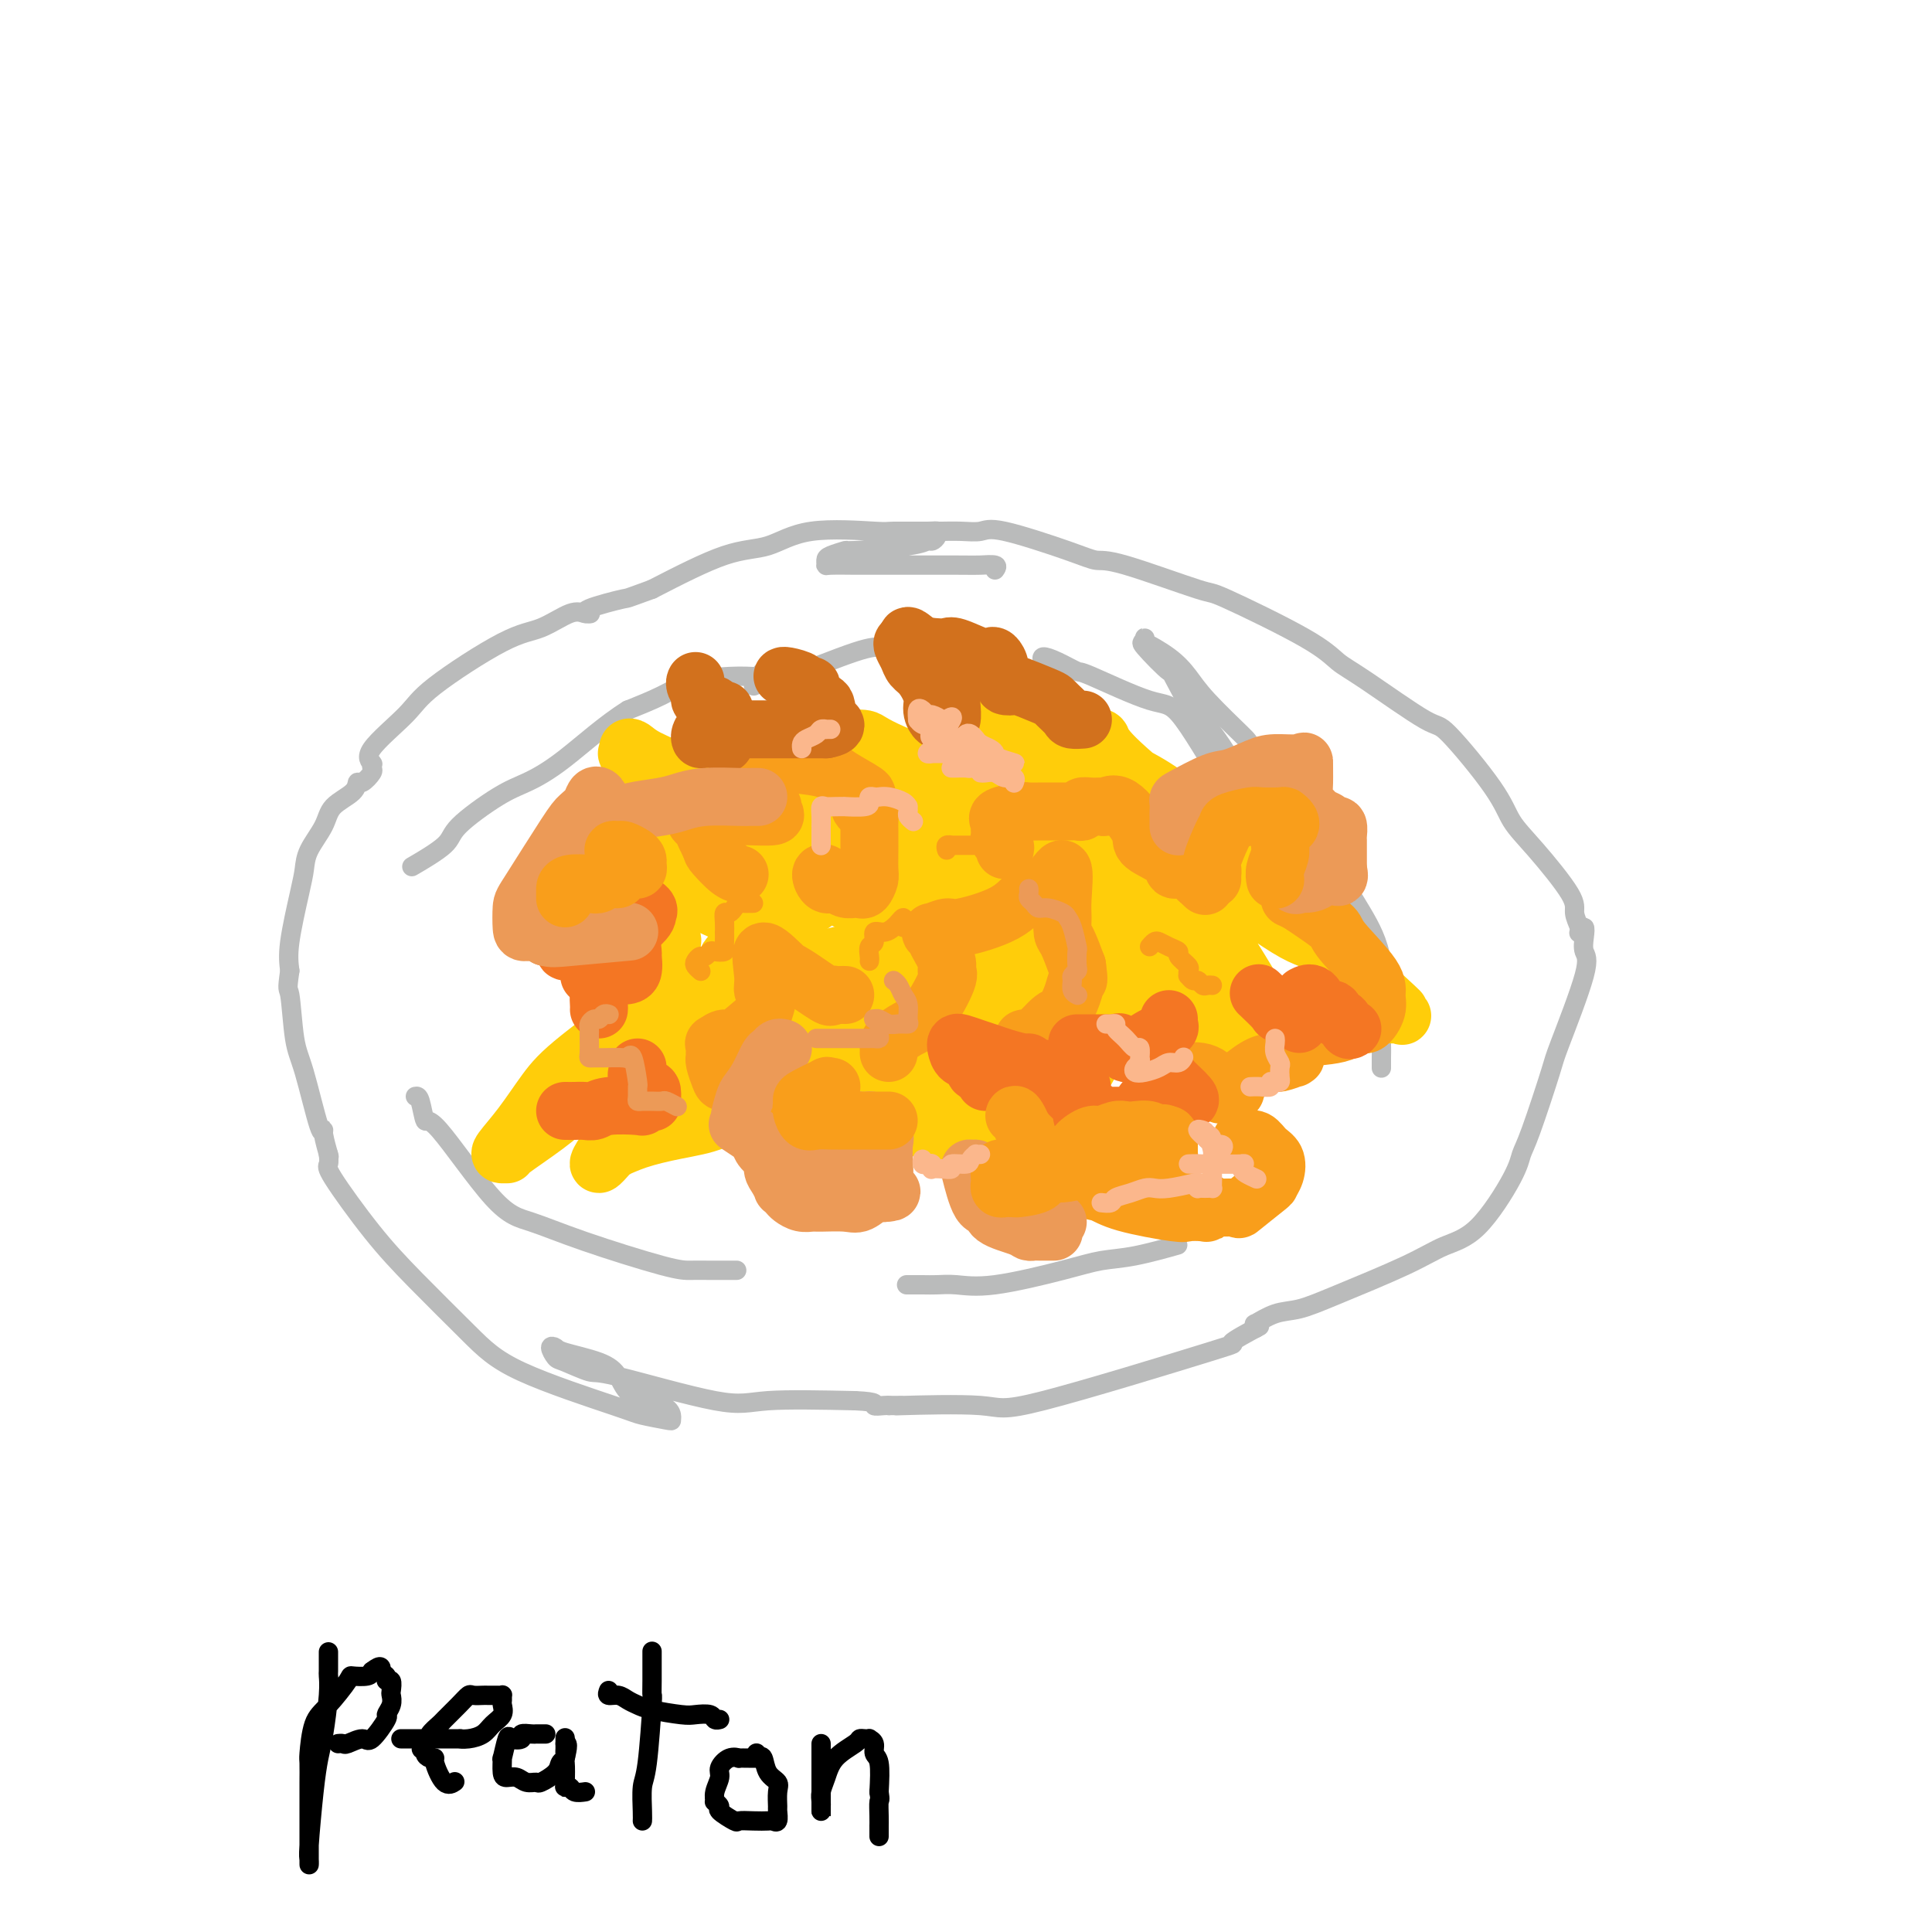 <svg viewBox='0 0 400 400' version='1.1' xmlns='http://www.w3.org/2000/svg' xmlns:xlink='http://www.w3.org/1999/xlink'><g fill='none' stroke='rgb(186,187,187)' stroke-width='4' stroke-linecap='round' stroke-linejoin='round'><path d='M206,118c0.300,-0.423 0.599,-0.845 0,-1c-0.599,-0.155 -2.098,-0.042 -3,0c-0.902,0.042 -1.208,0.012 -5,0c-3.792,-0.012 -11.069,-0.006 -15,0c-3.931,0.006 -4.517,0.013 -6,0c-1.483,-0.013 -3.864,-0.046 -5,0c-1.136,0.046 -1.029,0.171 -1,0c0.029,-0.171 -0.021,-0.637 0,-1c0.021,-0.363 0.114,-0.623 1,-1c0.886,-0.377 2.566,-0.871 3,-1c0.434,-0.129 -0.377,0.106 2,0c2.377,-0.106 7.944,-0.554 11,-1c3.056,-0.446 3.603,-0.890 4,-1c0.397,-0.110 0.645,0.114 1,0c0.355,-0.114 0.817,-0.566 1,-1c0.183,-0.434 0.088,-0.851 0,-1c-0.088,-0.149 -0.170,-0.029 -2,0c-1.830,0.029 -5.409,-0.032 -7,0c-1.591,0.032 -1.194,0.158 -4,0c-2.806,-0.158 -8.814,-0.599 -13,0c-4.186,0.599 -6.550,2.238 -9,3c-2.450,0.762 -4.986,0.646 -9,2c-4.014,1.354 -9.507,4.177 -15,7'/><path d='M135,122c-6.040,2.204 -4.640,1.715 -6,2c-1.360,0.285 -5.482,1.346 -7,2c-1.518,0.654 -0.434,0.901 0,1c0.434,0.099 0.217,0.049 0,0'/><path d='M122,127c0.061,-0.022 0.122,-0.045 0,0c-0.122,0.045 -0.428,0.157 -1,0c-0.572,-0.157 -1.411,-0.583 -3,0c-1.589,0.583 -3.926,2.176 -6,3c-2.074,0.824 -3.883,0.880 -8,3c-4.117,2.120 -10.543,6.306 -14,9c-3.457,2.694 -3.945,3.898 -6,6c-2.055,2.102 -5.675,5.102 -7,7c-1.325,1.898 -0.353,2.692 0,3c0.353,0.308 0.088,0.129 0,0c-0.088,-0.129 0.001,-0.208 0,0c-0.001,0.208 -0.091,0.702 0,1c0.091,0.298 0.364,0.400 0,1c-0.364,0.600 -1.367,1.699 -2,2c-0.633,0.301 -0.898,-0.195 -1,0c-0.102,0.195 -0.041,1.080 -1,2c-0.959,0.920 -2.938,1.875 -4,3c-1.062,1.125 -1.206,2.421 -2,4c-0.794,1.579 -2.238,3.440 -3,5c-0.762,1.560 -0.844,2.820 -1,4c-0.156,1.180 -0.388,2.279 -1,5c-0.612,2.721 -1.603,7.063 -2,10c-0.397,2.937 -0.198,4.468 0,6'/><path d='M60,201c-0.659,4.521 -0.306,3.323 0,5c0.306,1.677 0.564,6.229 1,9c0.436,2.771 1.049,3.763 2,7c0.951,3.237 2.241,8.721 3,11c0.759,2.279 0.987,1.353 1,1c0.013,-0.353 -0.189,-0.134 0,1c0.189,1.134 0.768,3.181 1,4c0.232,0.819 0.116,0.409 0,0'/><path d='M68,239c0.077,0.778 0.153,1.557 0,2c-0.153,0.443 -0.537,0.552 1,3c1.537,2.448 4.993,7.237 8,11c3.007,3.763 5.565,6.500 9,10c3.435,3.500 7.747,7.765 11,11c3.253,3.235 5.446,5.442 11,8c5.554,2.558 14.470,5.468 19,7c4.530,1.532 4.676,1.686 6,2c1.324,0.314 3.827,0.788 5,1c1.173,0.212 1.017,0.164 1,0c-0.017,-0.164 0.106,-0.442 0,-1c-0.106,-0.558 -0.442,-1.396 -2,-2c-1.558,-0.604 -4.339,-0.974 -6,-2c-1.661,-1.026 -2.201,-2.708 -3,-4c-0.799,-1.292 -1.857,-2.196 -4,-3c-2.143,-0.804 -5.370,-1.510 -7,-2c-1.630,-0.490 -1.663,-0.764 -2,-1c-0.337,-0.236 -0.979,-0.432 -1,0c-0.021,0.432 0.581,1.494 1,2c0.419,0.506 0.657,0.458 2,1c1.343,0.542 3.791,1.676 5,2c1.209,0.324 1.180,-0.160 6,1c4.820,1.160 14.490,3.966 20,5c5.510,1.034 6.860,0.295 11,0c4.140,-0.295 11.070,-0.148 18,0'/><path d='M177,290c5.287,0.226 4.005,0.793 4,1c-0.005,0.207 1.268,0.056 2,0c0.732,-0.056 0.923,-0.016 1,0c0.077,0.016 0.038,0.008 0,0'/><path d='M184,291c1.720,-0.013 3.439,-0.026 3,0c-0.439,0.026 -3.038,0.091 0,0c3.038,-0.091 11.712,-0.337 16,0c4.288,0.337 4.190,1.256 13,-1c8.810,-2.256 26.526,-7.687 34,-10c7.474,-2.313 4.704,-1.507 5,-2c0.296,-0.493 3.656,-2.284 5,-3c1.344,-0.716 0.672,-0.358 0,0'/><path d='M260,275c0.091,-0.479 0.182,-0.958 0,-1c-0.182,-0.042 -0.637,0.352 0,0c0.637,-0.352 2.366,-1.449 4,-2c1.634,-0.551 3.172,-0.557 5,-1c1.828,-0.443 3.947,-1.325 8,-3c4.053,-1.675 10.041,-4.143 14,-6c3.959,-1.857 5.887,-3.104 8,-4c2.113,-0.896 4.409,-1.442 7,-4c2.591,-2.558 5.478,-7.129 7,-10c1.522,-2.871 1.681,-4.043 2,-5c0.319,-0.957 0.800,-1.697 2,-5c1.200,-3.303 3.120,-9.167 4,-12c0.880,-2.833 0.720,-2.634 2,-6c1.280,-3.366 3.999,-10.296 5,-14c1.001,-3.704 0.282,-4.183 0,-5c-0.282,-0.817 -0.127,-1.972 0,-3c0.127,-1.028 0.227,-1.931 0,-2c-0.227,-0.069 -0.779,0.694 -1,1c-0.221,0.306 -0.110,0.153 0,0'/><path d='M327,193c0.130,-0.142 0.260,-0.284 0,-1c-0.260,-0.716 -0.910,-2.008 -1,-3c-0.090,-0.992 0.379,-1.686 -1,-4c-1.379,-2.314 -4.605,-6.249 -7,-9c-2.395,-2.751 -3.960,-4.319 -5,-6c-1.040,-1.681 -1.555,-3.474 -4,-7c-2.445,-3.526 -6.820,-8.784 -9,-11c-2.180,-2.216 -2.165,-1.390 -5,-3c-2.835,-1.610 -8.519,-5.656 -12,-8c-3.481,-2.344 -4.760,-2.986 -6,-4c-1.240,-1.014 -2.442,-2.400 -7,-5c-4.558,-2.600 -12.472,-6.413 -16,-8c-3.528,-1.587 -2.671,-0.948 -6,-2c-3.329,-1.052 -10.844,-3.795 -15,-5c-4.156,-1.205 -4.953,-0.873 -6,-1c-1.047,-0.127 -2.342,-0.714 -6,-2c-3.658,-1.286 -9.677,-3.273 -13,-4c-3.323,-0.727 -3.948,-0.195 -5,0c-1.052,0.195 -2.529,0.052 -4,0c-1.471,-0.052 -2.934,-0.014 -4,0c-1.066,0.014 -1.733,0.004 -2,0c-0.267,-0.004 -0.133,-0.002 0,0'/><path d='M194,134c-0.252,-0.001 -0.505,-0.001 -1,0c-0.495,0.001 -1.233,0.004 -2,0c-0.767,-0.004 -1.562,-0.015 -3,0c-1.438,0.015 -3.519,0.055 -5,0c-1.481,-0.055 -2.363,-0.205 -6,1c-3.637,1.205 -10.030,3.766 -13,5c-2.970,1.234 -2.518,1.141 -3,1c-0.482,-0.141 -1.898,-0.328 -3,0c-1.102,0.328 -1.891,1.173 -2,1c-0.109,-0.173 0.463,-1.363 1,-2c0.537,-0.637 1.041,-0.722 2,-1c0.959,-0.278 2.374,-0.750 3,-1c0.626,-0.250 0.461,-0.278 0,0c-0.461,0.278 -1.220,0.860 -2,1c-0.780,0.140 -1.581,-0.164 -2,0c-0.419,0.164 -0.455,0.795 -1,1c-0.545,0.205 -1.600,-0.017 -4,0c-2.400,0.017 -6.146,0.274 -9,1c-2.854,0.726 -4.815,1.922 -7,3c-2.185,1.078 -4.592,2.039 -7,3'/><path d='M130,147c-4.689,2.916 -9.412,7.205 -13,10c-3.588,2.795 -6.041,4.095 -8,5c-1.959,0.905 -3.423,1.417 -6,3c-2.577,1.583 -6.268,4.239 -8,6c-1.732,1.761 -1.505,2.628 -3,4c-1.495,1.372 -4.713,3.249 -6,4c-1.287,0.751 -0.644,0.375 0,0'/><path d='M86,227c0.324,-0.074 0.649,-0.148 1,1c0.351,1.148 0.730,3.519 1,4c0.270,0.481 0.431,-0.929 3,2c2.569,2.929 7.544,10.196 11,14c3.456,3.804 5.391,4.144 8,5c2.609,0.856 5.891,2.229 11,4c5.109,1.771 12.046,3.939 16,5c3.954,1.061 4.926,1.016 6,1c1.074,-0.016 2.251,-0.004 4,0c1.749,0.004 4.071,0.001 5,0c0.929,-0.001 0.464,-0.001 0,0'/><path d='M188,266c-0.271,0.001 -0.542,0.003 0,0c0.542,-0.003 1.897,-0.010 3,0c1.103,0.010 1.956,0.038 3,0c1.044,-0.038 2.280,-0.141 4,0c1.720,0.141 3.923,0.528 8,0c4.077,-0.528 10.029,-1.970 14,-3c3.971,-1.030 5.961,-1.647 8,-2c2.039,-0.353 4.126,-0.441 7,-1c2.874,-0.559 6.535,-1.588 8,-2c1.465,-0.412 0.732,-0.206 0,0'/><path d='M216,137c-0.219,-0.473 -0.439,-0.945 0,-1c0.439,-0.055 1.535,0.308 3,1c1.465,0.692 3.298,1.715 4,2c0.702,0.285 0.272,-0.167 3,1c2.728,1.167 8.612,3.954 12,5c3.388,1.046 4.278,0.350 7,4c2.722,3.650 7.277,11.647 10,16c2.723,4.353 3.615,5.064 5,6c1.385,0.936 3.264,2.098 5,4c1.736,1.902 3.331,4.545 4,6c0.669,1.455 0.413,1.723 1,2c0.587,0.277 2.018,0.564 1,0c-1.018,-0.564 -4.487,-1.979 -6,-3c-1.513,-1.021 -1.072,-1.650 -1,-2c0.072,-0.350 -0.225,-0.422 -1,-2c-0.775,-1.578 -2.027,-4.662 -3,-7c-0.973,-2.338 -1.666,-3.930 -2,-5c-0.334,-1.070 -0.308,-1.618 -1,-3c-0.692,-1.382 -2.103,-3.597 -3,-5c-0.897,-1.403 -1.280,-1.993 -2,-3c-0.720,-1.007 -1.777,-2.431 -3,-4c-1.223,-1.569 -2.611,-3.285 -4,-5'/><path d='M245,144c-3.470,-6.409 -2.144,-4.431 -3,-5c-0.856,-0.569 -3.894,-3.685 -5,-5c-1.106,-1.315 -0.281,-0.827 0,-1c0.281,-0.173 0.018,-1.005 0,-1c-0.018,0.005 0.210,0.847 0,1c-0.210,0.153 -0.858,-0.382 0,0c0.858,0.382 3.222,1.683 5,3c1.778,1.317 2.972,2.651 4,4c1.028,1.349 1.892,2.712 4,5c2.108,2.288 5.462,5.501 7,7c1.538,1.499 1.260,1.282 3,4c1.740,2.718 5.497,8.369 8,12c2.503,3.631 3.753,5.241 5,7c1.247,1.759 2.492,3.667 4,6c1.508,2.333 3.280,5.089 5,8c1.720,2.911 3.389,5.975 4,10c0.611,4.025 0.164,9.012 0,12c-0.164,2.988 -0.044,3.977 0,5c0.044,1.023 0.012,2.078 0,3c-0.012,0.922 -0.003,1.710 0,2c0.003,0.290 0.001,0.083 0,0c-0.001,-0.083 -0.000,-0.041 0,0'/></g>
<g fill='none' stroke='rgb(255,205,10)' stroke-width='12' stroke-linecap='round' stroke-linejoin='round'><path d='M191,232c-0.460,-0.721 -0.920,-1.442 -1,-2c-0.080,-0.558 0.219,-0.952 -1,-2c-1.219,-1.048 -3.955,-2.749 -6,-5c-2.045,-2.251 -3.399,-5.051 -5,-7c-1.601,-1.949 -3.449,-3.045 -8,-8c-4.551,-4.955 -11.804,-13.768 -16,-19c-4.196,-5.232 -5.335,-6.884 -7,-9c-1.665,-2.116 -3.855,-4.698 -7,-9c-3.145,-4.302 -7.244,-10.325 -9,-13c-1.756,-2.675 -1.170,-2.003 -1,-2c0.170,0.003 -0.078,-0.663 0,-1c0.078,-0.337 0.480,-0.346 1,0c0.520,0.346 1.157,1.045 3,2c1.843,0.955 4.892,2.165 6,3c1.108,0.835 0.277,1.294 6,6c5.723,4.706 18.001,13.659 25,18c6.999,4.341 8.717,4.069 11,5c2.283,0.931 5.129,3.065 8,5c2.871,1.935 5.767,3.670 7,4c1.233,0.330 0.805,-0.747 0,-1c-0.805,-0.253 -1.986,0.316 -3,0c-1.014,-0.316 -1.861,-1.519 -5,-4c-3.139,-2.481 -8.569,-6.241 -14,-10'/><path d='M175,183c-4.727,-3.566 -5.544,-4.980 -9,-8c-3.456,-3.020 -9.551,-7.646 -13,-10c-3.449,-2.354 -4.252,-2.437 -5,-3c-0.748,-0.563 -1.441,-1.607 -2,-2c-0.559,-0.393 -0.984,-0.134 -1,0c-0.016,0.134 0.378,0.144 2,0c1.622,-0.144 4.473,-0.441 8,0c3.527,0.441 7.731,1.620 11,2c3.269,0.380 5.603,-0.040 15,1c9.397,1.040 25.859,3.541 34,5c8.141,1.459 7.963,1.874 9,2c1.037,0.126 3.289,-0.039 4,0c0.711,0.039 -0.119,0.283 -5,0c-4.881,-0.283 -13.814,-1.094 -19,-1c-5.186,0.094 -6.625,1.091 -9,2c-2.375,0.909 -5.685,1.728 -11,5c-5.315,3.272 -12.634,8.997 -17,12c-4.366,3.003 -5.778,3.283 -7,4c-1.222,0.717 -2.252,1.869 -4,3c-1.748,1.131 -4.214,2.239 -5,3c-0.786,0.761 0.106,1.175 -1,3c-1.106,1.825 -4.211,5.061 -6,7c-1.789,1.939 -2.263,2.582 -3,4c-0.737,1.418 -1.737,3.613 -1,3c0.737,-0.613 3.211,-4.032 6,-6c2.789,-1.968 5.895,-2.484 9,-3'/><path d='M155,206c3.271,-1.557 3.948,-0.950 10,-2c6.052,-1.050 17.478,-3.759 23,-5c5.522,-1.241 5.139,-1.015 8,-2c2.861,-0.985 8.965,-3.182 12,-4c3.035,-0.818 2.999,-0.257 3,0c0.001,0.257 0.037,0.211 0,0c-0.037,-0.211 -0.149,-0.588 0,-1c0.149,-0.412 0.558,-0.860 0,-1c-0.558,-0.140 -2.083,0.027 -3,0c-0.917,-0.027 -1.225,-0.247 -2,0c-0.775,0.247 -2.016,0.960 -5,2c-2.984,1.040 -7.710,2.407 -10,3c-2.290,0.593 -2.143,0.411 -4,2c-1.857,1.589 -5.718,4.950 -8,7c-2.282,2.050 -2.984,2.790 -4,4c-1.016,1.210 -2.346,2.892 -3,4c-0.654,1.108 -0.630,1.643 -1,2c-0.370,0.357 -1.133,0.534 0,0c1.133,-0.534 4.161,-1.781 8,-3c3.839,-1.219 8.490,-2.411 13,-4c4.510,-1.589 8.879,-3.575 14,-5c5.121,-1.425 10.993,-2.289 15,-3c4.007,-0.711 6.149,-1.269 9,-2c2.851,-0.731 6.409,-1.636 8,-2c1.591,-0.364 1.214,-0.189 1,0c-0.214,0.189 -0.263,0.391 -3,0c-2.737,-0.391 -8.160,-1.374 -11,-2c-2.840,-0.626 -3.097,-0.893 -6,-1c-2.903,-0.107 -8.451,-0.053 -14,0'/><path d='M205,193c-6.257,-0.465 -5.399,-0.128 -6,0c-0.601,0.128 -2.662,0.045 -5,-1c-2.338,-1.045 -4.954,-3.054 -6,-4c-1.046,-0.946 -0.523,-0.828 0,-2c0.523,-1.172 1.044,-3.633 2,-5c0.956,-1.367 2.346,-1.642 3,-2c0.654,-0.358 0.572,-0.801 3,-1c2.428,-0.199 7.368,-0.155 10,0c2.632,0.155 2.957,0.420 7,2c4.043,1.580 11.804,4.476 16,6c4.196,1.524 4.825,1.675 6,2c1.175,0.325 2.894,0.823 4,1c1.106,0.177 1.599,0.032 2,0c0.401,-0.032 0.708,0.050 -1,-2c-1.708,-2.050 -5.433,-6.233 -10,-10c-4.567,-3.767 -9.975,-7.120 -14,-9c-4.025,-1.880 -6.666,-2.287 -9,-3c-2.334,-0.713 -4.363,-1.732 -9,-3c-4.637,-1.268 -11.884,-2.786 -15,-4c-3.116,-1.214 -2.102,-2.125 -3,-3c-0.898,-0.875 -3.707,-1.714 -5,-2c-1.293,-0.286 -1.070,-0.019 0,0c1.070,0.019 2.986,-0.210 4,0c1.014,0.210 1.128,0.861 6,3c4.872,2.139 14.504,5.768 21,8c6.496,2.232 9.856,3.066 13,4c3.144,0.934 6.072,1.967 9,3'/><path d='M228,171c9.682,3.246 7.388,2.360 7,2c-0.388,-0.360 1.131,-0.195 1,0c-0.131,0.195 -1.911,0.418 -3,0c-1.089,-0.418 -1.487,-1.479 -2,-2c-0.513,-0.521 -1.142,-0.503 -4,-2c-2.858,-1.497 -7.947,-4.510 -11,-7c-3.053,-2.490 -4.071,-4.456 -7,-8c-2.929,-3.544 -7.771,-8.664 -10,-11c-2.229,-2.336 -1.847,-1.886 -2,-2c-0.153,-0.114 -0.841,-0.790 0,-1c0.841,-0.210 3.212,0.046 4,0c0.788,-0.046 -0.008,-0.393 3,2c3.008,2.393 9.819,7.528 15,11c5.181,3.472 8.731,5.282 12,7c3.269,1.718 6.259,3.345 11,6c4.741,2.655 11.235,6.340 15,9c3.765,2.660 4.802,4.297 5,5c0.198,0.703 -0.441,0.473 -1,0c-0.559,-0.473 -1.036,-1.190 -2,-2c-0.964,-0.810 -2.415,-1.713 -4,-3c-1.585,-1.287 -3.303,-2.959 -5,-4c-1.697,-1.041 -3.372,-1.452 -7,-4c-3.628,-2.548 -9.207,-7.234 -12,-10c-2.793,-2.766 -2.800,-3.610 -3,-4c-0.200,-0.390 -0.595,-0.324 -1,0c-0.405,0.324 -0.821,0.906 0,2c0.821,1.094 2.880,2.699 5,4c2.120,1.301 4.300,2.297 7,4c2.700,1.703 5.919,4.112 10,8c4.081,3.888 9.023,9.254 15,15c5.977,5.746 12.988,11.873 20,18'/><path d='M284,204c9.444,8.671 5.054,4.848 4,4c-1.054,-0.848 1.228,1.280 2,2c0.772,0.720 0.035,0.032 -1,0c-1.035,-0.032 -2.368,0.591 -5,-2c-2.632,-2.591 -6.562,-8.396 -9,-11c-2.438,-2.604 -3.382,-2.008 -7,-4c-3.618,-1.992 -9.908,-6.573 -13,-9c-3.092,-2.427 -2.986,-2.700 -4,-3c-1.014,-0.300 -3.148,-0.627 -5,-1c-1.852,-0.373 -3.420,-0.792 -4,-1c-0.580,-0.208 -0.170,-0.206 0,0c0.170,0.206 0.100,0.616 0,1c-0.100,0.384 -0.232,0.742 0,1c0.232,0.258 0.827,0.417 3,3c2.173,2.583 5.926,7.589 10,14c4.074,6.411 8.471,14.227 10,17c1.529,2.773 0.191,0.502 0,0c-0.191,-0.502 0.764,0.766 0,1c-0.764,0.234 -3.249,-0.567 -5,-1c-1.751,-0.433 -2.770,-0.498 -4,-1c-1.230,-0.502 -2.672,-1.442 -7,-3c-4.328,-1.558 -11.542,-3.735 -16,-5c-4.458,-1.265 -6.159,-1.618 -9,-3c-2.841,-1.382 -6.822,-3.794 -9,-5c-2.178,-1.206 -2.555,-1.205 -3,-1c-0.445,0.205 -0.959,0.613 -1,1c-0.041,0.387 0.391,0.753 1,1c0.609,0.247 1.395,0.374 2,1c0.605,0.626 1.030,1.750 2,3c0.970,1.250 2.485,2.625 4,4'/><path d='M220,207c2.027,2.315 3.093,3.104 4,5c0.907,1.896 1.654,4.899 2,6c0.346,1.101 0.291,0.298 0,1c-0.291,0.702 -0.817,2.907 -2,3c-1.183,0.093 -3.022,-1.927 -4,-3c-0.978,-1.073 -1.096,-1.201 -4,-3c-2.904,-1.799 -8.596,-5.270 -12,-7c-3.404,-1.730 -4.522,-1.720 -7,-2c-2.478,-0.280 -6.318,-0.851 -8,-1c-1.682,-0.149 -1.207,0.123 -1,0c0.207,-0.123 0.147,-0.640 0,0c-0.147,0.640 -0.379,2.436 0,4c0.379,1.564 1.370,2.896 2,4c0.630,1.104 0.898,1.981 3,5c2.102,3.019 6.036,8.182 8,11c1.964,2.818 1.956,3.291 2,4c0.044,0.709 0.140,1.653 0,2c-0.140,0.347 -0.516,0.098 -1,0c-0.484,-0.098 -1.076,-0.043 -2,0c-0.924,0.043 -2.179,0.074 -3,0c-0.821,-0.074 -1.206,-0.254 -3,-1c-1.794,-0.746 -4.997,-2.057 -7,-3c-2.003,-0.943 -2.806,-1.517 -5,-3c-2.194,-1.483 -5.778,-3.875 -7,-5c-1.222,-1.125 -0.080,-0.982 0,-1c0.080,-0.018 -0.902,-0.197 -1,0c-0.098,0.197 0.686,0.771 1,1c0.314,0.229 0.157,0.115 0,0'/><path d='M175,224c1.280,-0.345 2.560,-0.689 -1,0c-3.560,0.689 -11.958,2.412 -17,4c-5.042,1.588 -6.726,3.039 -9,4c-2.274,0.961 -5.137,1.430 -8,2c-2.863,0.570 -5.727,1.242 -8,2c-2.273,0.758 -3.956,1.602 -5,2c-1.044,0.398 -1.449,0.348 -2,1c-0.551,0.652 -1.248,2.005 -1,2c0.248,-0.005 1.439,-1.369 2,-2c0.561,-0.631 0.490,-0.528 3,-2c2.510,-1.472 7.600,-4.518 11,-7c3.400,-2.482 5.109,-4.401 7,-6c1.891,-1.599 3.964,-2.877 6,-4c2.036,-1.123 4.035,-2.091 5,-3c0.965,-0.909 0.895,-1.760 1,-2c0.105,-0.240 0.383,0.131 0,0c-0.383,-0.131 -1.428,-0.765 -2,-1c-0.572,-0.235 -0.670,-0.071 -2,0c-1.330,0.071 -3.893,0.050 -6,0c-2.107,-0.050 -3.760,-0.129 -5,0c-1.240,0.129 -2.069,0.465 -5,2c-2.931,1.535 -7.966,4.267 -13,7'/><path d='M126,223c-4.116,2.298 -5.407,3.544 -7,5c-1.593,1.456 -3.487,3.122 -6,5c-2.513,1.878 -5.643,3.968 -7,5c-1.357,1.032 -0.940,1.004 -1,1c-0.060,-0.004 -0.595,0.014 -1,0c-0.405,-0.014 -0.679,-0.062 0,-1c0.679,-0.938 2.309,-2.766 4,-5c1.691,-2.234 3.441,-4.875 5,-7c1.559,-2.125 2.926,-3.735 7,-7c4.074,-3.265 10.857,-8.185 14,-11c3.143,-2.815 2.648,-3.525 3,-4c0.352,-0.475 1.552,-0.717 2,-2c0.448,-1.283 0.144,-3.608 0,-5c-0.144,-1.392 -0.130,-1.850 0,-2c0.130,-0.150 0.375,0.010 0,-1c-0.375,-1.010 -1.369,-3.189 -2,-5c-0.631,-1.811 -0.900,-3.256 -1,-4c-0.100,-0.744 -0.033,-0.789 0,-1c0.033,-0.211 0.032,-0.589 0,-1c-0.032,-0.411 -0.093,-0.854 0,-1c0.093,-0.146 0.341,0.007 1,0c0.659,-0.007 1.729,-0.172 3,0c1.271,0.172 2.744,0.681 3,1c0.256,0.319 -0.706,0.449 1,1c1.706,0.551 6.079,1.523 8,2c1.921,0.477 1.391,0.458 2,1c0.609,0.542 2.356,1.646 3,2c0.644,0.354 0.184,-0.042 0,0c-0.184,0.042 -0.092,0.521 0,1'/><path d='M157,190c3.112,1.200 0.393,0.201 -1,0c-1.393,-0.201 -1.458,0.398 -3,0c-1.542,-0.398 -4.560,-1.791 -7,-3c-2.440,-1.209 -4.302,-2.233 -6,-3c-1.698,-0.767 -3.233,-1.277 -6,-3c-2.767,-1.723 -6.765,-4.658 -9,-6c-2.235,-1.342 -2.706,-1.090 -3,-1c-0.294,0.090 -0.410,0.017 0,0c0.410,-0.017 1.345,0.022 2,0c0.655,-0.022 1.028,-0.105 2,0c0.972,0.105 2.543,0.398 4,1c1.457,0.602 2.801,1.514 5,2c2.199,0.486 5.254,0.546 8,1c2.746,0.454 5.184,1.300 9,2c3.816,0.700 9.012,1.252 14,2c4.988,0.748 9.770,1.691 12,2c2.230,0.309 1.908,-0.016 2,0c0.092,0.016 0.599,0.372 0,0c-0.599,-0.372 -2.303,-1.473 -3,-2c-0.697,-0.527 -0.388,-0.481 -2,-1c-1.612,-0.519 -5.147,-1.603 -7,-2c-1.853,-0.397 -2.024,-0.107 -2,0c0.024,0.107 0.244,0.031 0,0c-0.244,-0.031 -0.952,-0.019 -1,0c-0.048,0.019 0.564,0.044 1,0c0.436,-0.044 0.696,-0.155 2,0c1.304,0.155 3.652,0.578 6,1'/><path d='M174,180c2.114,0.156 2.900,0.047 6,0c3.100,-0.047 8.516,-0.033 11,0c2.484,0.033 2.038,0.085 2,0c-0.038,-0.085 0.334,-0.306 1,0c0.666,0.306 1.626,1.139 2,2c0.374,0.861 0.163,1.751 0,2c-0.163,0.249 -0.279,-0.144 0,0c0.279,0.144 0.954,0.823 1,1c0.046,0.177 -0.537,-0.149 0,0c0.537,0.149 2.196,0.772 3,1c0.804,0.228 0.755,0.061 1,0c0.245,-0.061 0.784,-0.018 1,0c0.216,0.018 0.108,0.009 0,0'/><path d='M202,186c0.189,-0.016 0.379,-0.033 1,0c0.621,0.033 1.674,0.114 2,0c0.326,-0.114 -0.074,-0.424 2,0c2.074,0.424 6.623,1.583 9,2c2.377,0.417 2.582,0.092 5,1c2.418,0.908 7.050,3.048 10,4c2.950,0.952 4.217,0.714 5,1c0.783,0.286 1.083,1.094 2,2c0.917,0.906 2.452,1.910 3,2c0.548,0.090 0.111,-0.733 0,-1c-0.111,-0.267 0.105,0.022 0,0c-0.105,-0.022 -0.532,-0.356 -2,-1c-1.468,-0.644 -3.976,-1.600 -5,-2c-1.024,-0.400 -0.564,-0.244 -3,-1c-2.436,-0.756 -7.769,-2.424 -11,-3c-3.231,-0.576 -4.361,-0.062 -5,0c-0.639,0.062 -0.787,-0.330 -4,0c-3.213,0.330 -9.489,1.380 -13,2c-3.511,0.620 -4.255,0.810 -5,1'/><path d='M193,193c-4.355,1.096 -1.742,2.336 -3,3c-1.258,0.664 -6.386,0.752 -10,1c-3.614,0.248 -5.714,0.657 -7,1c-1.286,0.343 -1.757,0.620 -2,1c-0.243,0.380 -0.260,0.861 -1,2c-0.740,1.139 -2.205,2.934 -3,4c-0.795,1.066 -0.919,1.401 -1,2c-0.081,0.599 -0.118,1.462 0,2c0.118,0.538 0.390,0.750 0,1c-0.390,0.250 -1.443,0.537 -2,0c-0.557,-0.537 -0.618,-1.896 -1,-3c-0.382,-1.104 -1.085,-1.951 -2,-4c-0.915,-2.049 -2.042,-5.301 -3,-7c-0.958,-1.699 -1.745,-1.845 -1,-4c0.745,-2.155 3.024,-6.319 4,-8c0.976,-1.681 0.649,-0.880 1,-1c0.351,-0.120 1.381,-1.161 2,-2c0.619,-0.839 0.829,-1.476 2,-3c1.171,-1.524 3.303,-3.934 4,-5c0.697,-1.066 -0.041,-0.788 0,-1c0.041,-0.212 0.860,-0.915 1,-1c0.140,-0.085 -0.399,0.447 0,1c0.399,0.553 1.736,1.128 3,2c1.264,0.872 2.456,2.043 4,3c1.544,0.957 3.441,1.702 6,3c2.559,1.298 5.779,3.149 9,5'/><path d='M193,185c6.220,3.111 10.270,4.887 13,6c2.730,1.113 4.141,1.563 5,2c0.859,0.437 1.165,0.863 3,1c1.835,0.137 5.198,-0.014 7,0c1.802,0.014 2.041,0.192 3,0c0.959,-0.192 2.637,-0.755 4,-1c1.363,-0.245 2.410,-0.173 5,0c2.590,0.173 6.724,0.445 9,1c2.276,0.555 2.693,1.391 3,2c0.307,0.609 0.503,0.989 2,2c1.497,1.011 4.296,2.653 6,4c1.704,1.347 2.314,2.399 3,3c0.686,0.601 1.449,0.749 2,1c0.551,0.251 0.892,0.603 1,1c0.108,0.397 -0.016,0.838 0,1c0.016,0.162 0.170,0.043 0,0c-0.170,-0.043 -0.666,-0.012 -1,0c-0.334,0.012 -0.507,0.005 -1,0c-0.493,-0.005 -1.306,-0.006 -2,0c-0.694,0.006 -1.267,0.020 -2,0c-0.733,-0.020 -1.624,-0.073 -2,0c-0.376,0.073 -0.237,0.271 -1,0c-0.763,-0.271 -2.428,-1.013 -4,-2c-1.572,-0.987 -3.052,-2.219 -5,-3c-1.948,-0.781 -4.364,-1.110 -7,-2c-2.636,-0.890 -5.491,-2.341 -7,-3c-1.509,-0.659 -1.673,-0.527 -2,0c-0.327,0.527 -0.819,1.450 -1,2c-0.181,0.550 -0.052,0.729 0,1c0.052,0.271 0.026,0.636 0,1'/><path d='M224,202c-0.509,0.845 -0.281,0.959 0,1c0.281,0.041 0.614,0.011 1,0c0.386,-0.011 0.825,-0.003 1,0c0.175,0.003 0.088,0.002 0,0'/></g>
<g fill='none' stroke='rgb(249,158,27)' stroke-width='12' stroke-linecap='round' stroke-linejoin='round'><path d='M175,206c-0.344,-0.008 -0.687,-0.016 -1,0c-0.313,0.016 -0.595,0.057 -1,0c-0.405,-0.057 -0.933,-0.213 -1,0c-0.067,0.213 0.326,0.795 -1,0c-1.326,-0.795 -4.371,-2.966 -6,-4c-1.629,-1.034 -1.843,-0.933 -3,-2c-1.157,-1.067 -3.256,-3.304 -4,-3c-0.744,0.304 -0.132,3.149 0,5c0.132,1.851 -0.217,2.707 0,3c0.217,0.293 0.999,0.021 1,1c0.001,0.979 -0.778,3.209 -1,4c-0.222,0.791 0.112,0.145 -1,1c-1.112,0.855 -3.671,3.212 -5,4c-1.329,0.788 -1.428,0.009 -2,0c-0.572,-0.009 -1.617,0.754 -2,1c-0.383,0.246 -0.103,-0.024 0,0c0.103,0.024 0.031,0.342 0,1c-0.031,0.658 -0.020,1.655 0,2c0.020,0.345 0.051,0.036 0,0c-0.051,-0.036 -0.182,0.200 0,1c0.182,0.800 0.678,2.163 1,3c0.322,0.837 0.471,1.148 1,1c0.529,-0.148 1.437,-0.757 3,0c1.563,0.757 3.782,2.878 6,5'/><path d='M159,229c1.833,1.667 0.917,0.833 0,0'/><path d='M184,218c0.012,-0.326 0.025,-0.652 0,-1c-0.025,-0.348 -0.086,-0.717 0,-1c0.086,-0.283 0.320,-0.481 1,-1c0.680,-0.519 1.806,-1.358 3,-2c1.194,-0.642 2.457,-1.085 4,-3c1.543,-1.915 3.367,-5.302 4,-7c0.633,-1.698 0.076,-1.708 0,-2c-0.076,-0.292 0.330,-0.867 0,-2c-0.330,-1.133 -1.395,-2.823 -2,-4c-0.605,-1.177 -0.749,-1.839 -1,-2c-0.251,-0.161 -0.609,0.181 0,0c0.609,-0.181 2.186,-0.885 3,-1c0.814,-0.115 0.867,0.359 3,0c2.133,-0.359 6.347,-1.551 9,-3c2.653,-1.449 3.744,-3.154 5,-4c1.256,-0.846 2.676,-0.833 4,-2c1.324,-1.167 2.553,-3.514 3,-3c0.447,0.514 0.111,3.889 0,6c-0.111,2.111 0.001,2.958 0,4c-0.001,1.042 -0.116,2.281 0,3c0.116,0.719 0.462,0.920 1,2c0.538,1.080 1.269,3.040 2,5'/><path d='M223,200c0.497,3.657 0.238,2.799 0,3c-0.238,0.201 -0.455,1.462 -1,3c-0.545,1.538 -1.418,3.354 -2,4c-0.582,0.646 -0.874,0.120 -2,1c-1.126,0.880 -3.086,3.164 -4,4c-0.914,0.836 -0.781,0.224 -1,0c-0.219,-0.224 -0.790,-0.060 -1,0c-0.210,0.060 -0.060,0.017 0,0c0.060,-0.017 0.030,-0.009 0,0'/><path d='M171,183c-0.035,-0.326 -0.070,-0.652 0,-1c0.070,-0.348 0.245,-0.716 0,-1c-0.245,-0.284 -0.910,-0.482 -1,0c-0.090,0.482 0.396,1.645 1,2c0.604,0.355 1.328,-0.099 2,0c0.672,0.099 1.294,0.752 2,1c0.706,0.248 1.496,0.091 2,0c0.504,-0.091 0.724,-0.115 1,0c0.276,0.115 0.610,0.370 1,0c0.390,-0.370 0.837,-1.365 1,-2c0.163,-0.635 0.044,-0.909 0,-2c-0.044,-1.091 -0.012,-2.999 0,-4c0.012,-1.001 0.003,-1.097 0,-1c-0.003,0.097 -0.000,0.386 0,0c0.000,-0.386 -0.002,-1.447 0,-2c0.002,-0.553 0.010,-0.597 0,-1c-0.010,-0.403 -0.037,-1.166 0,-2c0.037,-0.834 0.140,-1.740 0,-2c-0.140,-0.260 -0.522,0.126 -1,0c-0.478,-0.126 -1.052,-0.765 -1,-1c0.052,-0.235 0.729,-0.067 1,0c0.271,0.067 0.135,0.034 0,0'/><path d='M179,167c-0.135,-2.492 0.026,-1.220 0,-1c-0.026,0.220 -0.240,-0.610 0,-1c0.240,-0.390 0.934,-0.339 0,-1c-0.934,-0.661 -3.497,-2.033 -5,-3c-1.503,-0.967 -1.947,-1.529 -4,-2c-2.053,-0.471 -5.715,-0.851 -8,-1c-2.285,-0.149 -3.193,-0.068 -4,0c-0.807,0.068 -1.514,0.122 -2,1c-0.486,0.878 -0.751,2.579 -1,3c-0.249,0.421 -0.483,-0.438 0,0c0.483,0.438 1.683,2.173 2,3c0.317,0.827 -0.250,0.747 0,1c0.250,0.253 1.317,0.838 2,1c0.683,0.162 0.981,-0.100 1,0c0.019,0.100 -0.239,0.563 0,1c0.239,0.437 0.977,0.849 0,1c-0.977,0.151 -3.670,0.040 -5,0c-1.330,-0.040 -1.299,-0.011 -2,0c-0.701,0.011 -2.135,0.002 -3,0c-0.865,-0.002 -1.161,0.003 -2,0c-0.839,-0.003 -2.222,-0.013 -3,0c-0.778,0.013 -0.952,0.048 -1,0c-0.048,-0.048 0.028,-0.179 0,0c-0.028,0.179 -0.162,0.666 0,1c0.162,0.334 0.621,0.513 1,1c0.379,0.487 0.680,1.282 1,2c0.320,0.718 0.660,1.359 1,2'/><path d='M147,175c0.386,1.215 0.351,1.254 1,2c0.649,0.746 1.982,2.201 3,3c1.018,0.799 1.719,0.943 2,1c0.281,0.057 0.140,0.029 0,0'/><path d='M208,176c0.114,-0.325 0.228,-0.650 0,-1c-0.228,-0.350 -0.797,-0.723 -1,-1c-0.203,-0.277 -0.041,-0.456 0,-1c0.041,-0.544 -0.040,-1.452 0,-2c0.040,-0.548 0.199,-0.735 0,-1c-0.199,-0.265 -0.758,-0.607 0,-1c0.758,-0.393 2.833,-0.838 4,-1c1.167,-0.162 1.427,-0.042 2,0c0.573,0.042 1.458,0.008 3,0c1.542,-0.008 3.739,0.012 5,0c1.261,-0.012 1.585,-0.056 2,0c0.415,0.056 0.922,0.212 1,0c0.078,-0.212 -0.273,-0.793 0,-1c0.273,-0.207 1.171,-0.039 2,0c0.829,0.039 1.590,-0.051 2,0c0.410,0.051 0.468,0.243 1,0c0.532,-0.243 1.539,-0.923 3,0c1.461,0.923 3.378,3.448 4,5c0.622,1.552 -0.051,2.132 1,3c1.051,0.868 3.826,2.025 5,3c1.174,0.975 0.748,1.766 1,2c0.252,0.234 1.183,-0.091 2,0c0.817,0.091 1.519,0.597 2,1c0.481,0.403 0.740,0.701 1,1'/><path d='M248,182c2.667,2.500 1.333,1.250 0,0'/><path d='M267,186c0.623,0.276 1.246,0.552 2,1c0.754,0.448 1.637,1.068 3,2c1.363,0.932 3.204,2.177 4,3c0.796,0.823 0.547,1.223 2,3c1.453,1.777 4.608,4.929 6,7c1.392,2.071 1.021,3.059 1,4c-0.021,0.941 0.309,1.834 0,3c-0.309,1.166 -1.256,2.604 -2,3c-0.744,0.396 -1.285,-0.248 -2,0c-0.715,0.248 -1.603,1.390 -4,2c-2.397,0.610 -6.303,0.688 -8,1c-1.697,0.312 -1.187,0.858 -1,1c0.187,0.142 0.049,-0.119 0,0c-0.049,0.119 -0.011,0.619 0,1c0.011,0.381 -0.007,0.642 0,1c0.007,0.358 0.039,0.814 0,1c-0.039,0.186 -0.147,0.103 0,0c0.147,-0.103 0.551,-0.228 0,0c-0.551,0.228 -2.056,0.807 -3,1c-0.944,0.193 -1.325,0.000 -2,0c-0.675,-0.000 -1.643,0.192 -3,1c-1.357,0.808 -3.102,2.231 -4,3c-0.898,0.769 -0.949,0.885 -1,1'/><path d='M255,225c-4.671,2.667 -1.349,1.334 0,1c1.349,-0.334 0.725,0.331 0,0c-0.725,-0.331 -1.551,-1.658 -2,-2c-0.449,-0.342 -0.523,0.300 -1,0c-0.477,-0.300 -1.359,-1.542 -3,-2c-1.641,-0.458 -4.040,-0.131 -5,0c-0.960,0.131 -0.480,0.065 0,0'/><path d='M220,233c0.053,-0.013 0.105,-0.027 0,0c-0.105,0.027 -0.368,0.094 0,0c0.368,-0.094 1.368,-0.351 2,0c0.632,0.351 0.898,1.308 1,2c0.102,0.692 0.042,1.117 0,2c-0.042,0.883 -0.066,2.223 0,3c0.066,0.777 0.223,0.989 0,1c-0.223,0.011 -0.825,-0.181 -1,0c-0.175,0.181 0.078,0.733 0,1c-0.078,0.267 -0.487,0.247 0,1c0.487,0.753 1.869,2.279 3,3c1.131,0.721 2.012,0.638 3,1c0.988,0.362 2.083,1.170 5,2c2.917,0.830 7.657,1.682 10,2c2.343,0.318 2.288,0.100 3,0c0.712,-0.100 2.191,-0.084 3,0c0.809,0.084 0.949,0.237 1,0c0.051,-0.237 0.012,-0.862 0,-1c-0.012,-0.138 0.002,0.212 0,0c-0.002,-0.212 -0.020,-0.985 0,-1c0.020,-0.015 0.077,0.728 0,1c-0.077,0.272 -0.290,0.073 0,0c0.290,-0.073 1.083,-0.021 2,0c0.917,0.021 1.959,0.010 3,0'/><path d='M255,250c2.018,0.077 1.064,0.771 2,0c0.936,-0.771 3.761,-3.007 5,-4c1.239,-0.993 0.890,-0.743 1,-1c0.110,-0.257 0.678,-1.021 1,-2c0.322,-0.979 0.398,-2.171 0,-3c-0.398,-0.829 -1.270,-1.294 -2,-2c-0.730,-0.706 -1.319,-1.653 -2,-2c-0.681,-0.347 -1.452,-0.093 -2,0c-0.548,0.093 -0.871,0.027 -1,0c-0.129,-0.027 -0.065,-0.013 0,0'/></g>
<g fill='none' stroke='rgb(244,118,35)' stroke-width='12' stroke-linecap='round' stroke-linejoin='round'><path d='M227,233c-0.053,-0.753 -0.106,-1.505 0,-2c0.106,-0.495 0.372,-0.732 0,-1c-0.372,-0.268 -1.381,-0.569 -2,-1c-0.619,-0.431 -0.849,-0.994 -1,-1c-0.151,-0.006 -0.223,0.545 -1,0c-0.777,-0.545 -2.259,-2.185 -3,-3c-0.741,-0.815 -0.742,-0.806 -1,-1c-0.258,-0.194 -0.774,-0.590 -1,-1c-0.226,-0.410 -0.163,-0.835 0,-1c0.163,-0.165 0.426,-0.072 1,0c0.574,0.072 1.460,0.122 2,0c0.540,-0.122 0.733,-0.418 1,0c0.267,0.418 0.607,1.549 1,2c0.393,0.451 0.839,0.222 1,1c0.161,0.778 0.038,2.562 0,3c-0.038,0.438 0.011,-0.471 0,0c-0.011,0.471 -0.080,2.322 0,3c0.080,0.678 0.310,0.182 1,0c0.690,-0.182 1.841,-0.049 3,0c1.159,0.049 2.328,0.013 3,0c0.672,-0.013 0.849,-0.003 2,0c1.151,0.003 3.275,-0.002 4,0c0.725,0.002 0.050,0.011 0,0c-0.050,-0.011 0.525,-0.041 1,0c0.475,0.041 0.850,0.155 1,0c0.150,-0.155 0.075,-0.577 0,-1'/><path d='M239,230c2.349,-0.069 0.720,0.257 0,1c-0.720,0.743 -0.532,1.901 0,3c0.532,1.099 1.409,2.137 2,3c0.591,0.863 0.896,1.549 1,2c0.104,0.451 0.005,0.666 0,1c-0.005,0.334 0.082,0.787 0,1c-0.082,0.213 -0.334,0.187 -1,0c-0.666,-0.187 -1.745,-0.533 -2,-1c-0.255,-0.467 0.315,-1.053 0,-3c-0.315,-1.947 -1.516,-5.254 -2,-7c-0.484,-1.746 -0.251,-1.932 0,-2c0.251,-0.068 0.519,-0.018 1,0c0.481,0.018 1.176,0.005 2,0c0.824,-0.005 1.779,-0.001 2,0c0.221,0.001 -0.292,-0.001 0,0c0.292,0.001 1.388,0.004 2,0c0.612,-0.004 0.740,-0.015 1,0c0.260,0.015 0.653,0.057 1,0c0.347,-0.057 0.650,-0.211 0,-1c-0.650,-0.789 -2.252,-2.212 -3,-3c-0.748,-0.788 -0.642,-0.939 -1,-1c-0.358,-0.061 -1.179,-0.030 -2,0'/><path d='M240,223c-0.844,-1.000 -0.956,-1.000 -1,-1c-0.044,0.000 -0.022,0.000 0,0'/><path d='M269,212c0.137,-0.415 0.274,-0.830 0,-1c-0.274,-0.170 -0.960,-0.095 -1,0c-0.040,0.095 0.567,0.211 0,0c-0.567,-0.211 -2.307,-0.747 -3,-1c-0.693,-0.253 -0.341,-0.222 -1,-1c-0.659,-0.778 -2.331,-2.365 -3,-3c-0.669,-0.635 -0.334,-0.317 0,0'/><path d='M215,221c-0.312,0.120 -0.625,0.239 -1,0c-0.375,-0.239 -0.813,-0.837 -1,-1c-0.187,-0.163 -0.123,0.110 -1,0c-0.877,-0.110 -2.694,-0.604 -4,-1c-1.306,-0.396 -2.102,-0.693 -3,-1c-0.898,-0.307 -1.899,-0.625 -3,-1c-1.101,-0.375 -2.302,-0.806 -3,-1c-0.698,-0.194 -0.892,-0.149 -1,0c-0.108,0.149 -0.128,0.402 0,1c0.128,0.598 0.406,1.541 1,2c0.594,0.459 1.504,0.435 2,1c0.496,0.565 0.579,1.721 1,2c0.421,0.279 1.182,-0.317 2,0c0.818,0.317 1.694,1.549 2,2c0.306,0.451 0.043,0.121 0,0c-0.043,-0.121 0.133,-0.032 0,0c-0.133,0.032 -0.574,0.009 -1,0c-0.426,-0.009 -0.836,-0.002 -1,0c-0.164,0.002 -0.082,0.001 0,0'/><path d='M223,216c0.363,-0.000 0.726,-0.000 1,0c0.274,0.000 0.458,0.001 1,0c0.542,-0.001 1.441,-0.002 2,0c0.559,0.002 0.779,0.009 1,0c0.221,-0.009 0.442,-0.032 1,0c0.558,0.032 1.452,0.121 2,0c0.548,-0.121 0.751,-0.452 1,0c0.249,0.452 0.543,1.687 1,2c0.457,0.313 1.075,-0.297 2,-1c0.925,-0.703 2.157,-1.498 3,-2c0.843,-0.502 1.298,-0.709 2,-1c0.702,-0.291 1.652,-0.666 2,-1c0.348,-0.334 0.094,-0.628 0,-1c-0.094,-0.372 -0.027,-0.820 0,-1c0.027,-0.180 0.013,-0.090 0,0'/><path d='M280,213c-0.335,0.245 -0.670,0.489 -1,0c-0.330,-0.489 -0.654,-1.712 -1,-2c-0.346,-0.288 -0.713,0.357 -1,0c-0.287,-0.357 -0.494,-1.717 -1,-2c-0.506,-0.283 -1.311,0.512 -2,0c-0.689,-0.512 -1.262,-2.330 -2,-3c-0.738,-0.670 -1.639,-0.191 -2,0c-0.361,0.191 -0.180,0.096 0,0'/><path d='M117,230c0.668,0.008 1.335,0.016 2,0c0.665,-0.016 1.326,-0.056 2,0c0.674,0.056 1.360,0.207 2,0c0.640,-0.207 1.233,-0.774 3,-1c1.767,-0.226 4.708,-0.111 6,0c1.292,0.111 0.935,0.219 1,0c0.065,-0.219 0.552,-0.764 1,-1c0.448,-0.236 0.859,-0.161 1,0c0.141,0.161 0.013,0.408 0,0c-0.013,-0.408 0.087,-1.472 0,-2c-0.087,-0.528 -0.363,-0.520 -1,-1c-0.637,-0.480 -1.635,-1.448 -2,-2c-0.365,-0.552 -0.098,-0.687 0,-1c0.098,-0.313 0.028,-0.804 0,-1c-0.028,-0.196 -0.014,-0.098 0,0'/><path d='M124,209c0.016,-0.197 0.031,-0.394 0,-1c-0.031,-0.606 -0.109,-1.620 0,-2c0.109,-0.380 0.406,-0.126 0,-1c-0.406,-0.874 -1.515,-2.875 -2,-4c-0.485,-1.125 -0.347,-1.374 -1,-2c-0.653,-0.626 -2.098,-1.631 -3,-2c-0.902,-0.369 -1.262,-0.103 -1,0c0.262,0.103 1.146,0.043 2,0c0.854,-0.043 1.679,-0.068 3,0c1.321,0.068 3.138,0.229 4,0c0.862,-0.229 0.769,-0.848 2,-2c1.231,-1.152 3.785,-2.836 5,-4c1.215,-1.164 1.090,-1.807 1,-2c-0.090,-0.193 -0.146,0.065 0,0c0.146,-0.065 0.493,-0.454 0,-1c-0.493,-0.546 -1.826,-1.248 -3,-2c-1.174,-0.752 -2.190,-1.552 -3,-2c-0.810,-0.448 -1.413,-0.543 -2,-1c-0.587,-0.457 -1.158,-1.277 -2,-2c-0.842,-0.723 -1.955,-1.349 -2,-1c-0.045,0.349 0.977,1.675 2,3'/><path d='M124,183c-1.433,-0.704 -0.016,0.036 1,1c1.016,0.964 1.631,2.150 2,3c0.369,0.850 0.492,1.362 1,2c0.508,0.638 1.399,1.400 2,3c0.601,1.600 0.911,4.036 1,5c0.089,0.964 -0.042,0.454 0,1c0.042,0.546 0.257,2.146 0,3c-0.257,0.854 -0.986,0.961 -2,1c-1.014,0.039 -2.314,0.010 -3,0c-0.686,-0.010 -0.758,-0.003 -1,0c-0.242,0.003 -0.652,0.001 -1,0c-0.348,-0.001 -0.632,-0.000 -1,0c-0.368,0.000 -0.819,0.000 -1,0c-0.181,-0.000 -0.090,-0.000 0,0'/></g>
<g fill='none' stroke='rgb(210,113,29)' stroke-width='12' stroke-linecap='round' stroke-linejoin='round'><path d='M150,154c-0.295,-0.422 -0.590,-0.844 -1,-1c-0.410,-0.156 -0.933,-0.044 -1,0c-0.067,0.044 0.324,0.022 0,0c-0.324,-0.022 -1.363,-0.044 -2,0c-0.637,0.044 -0.874,0.155 -1,0c-0.126,-0.155 -0.143,-0.578 0,-1c0.143,-0.422 0.446,-0.845 1,-1c0.554,-0.155 1.357,-0.041 2,0c0.643,0.041 1.124,0.011 2,0c0.876,-0.011 2.147,-0.003 3,0c0.853,0.003 1.288,0.001 2,0c0.712,-0.001 1.700,-0.000 2,0c0.300,0.000 -0.088,0.000 0,0c0.088,-0.000 0.652,-0.000 1,0c0.348,0.000 0.480,0.000 1,0c0.520,-0.000 1.427,-0.000 2,0c0.573,0.000 0.811,0.000 1,0c0.189,-0.000 0.329,-0.000 1,0c0.671,0.000 1.873,0.000 3,0c1.127,-0.000 2.179,-0.000 3,0c0.821,0.000 1.410,0.000 2,0'/><path d='M171,151c3.869,-0.732 1.043,-1.562 0,-2c-1.043,-0.438 -0.303,-0.485 0,-1c0.303,-0.515 0.170,-1.497 0,-2c-0.170,-0.503 -0.376,-0.526 -1,-1c-0.624,-0.474 -1.667,-1.398 -2,-2c-0.333,-0.602 0.044,-0.883 0,-1c-0.044,-0.117 -0.509,-0.070 -1,0c-0.491,0.070 -1.007,0.162 -1,0c0.007,-0.162 0.538,-0.579 0,-1c-0.538,-0.421 -2.144,-0.845 -3,-1c-0.856,-0.155 -0.961,-0.042 -1,0c-0.039,0.042 -0.011,0.012 0,0c0.011,-0.012 0.006,-0.006 0,0'/><path d='M150,147c-0.306,-0.032 -0.612,-0.064 -1,0c-0.388,0.064 -0.860,0.225 -1,0c-0.140,-0.225 0.050,-0.837 0,-1c-0.050,-0.163 -0.339,0.124 -1,0c-0.661,-0.124 -1.694,-0.660 -2,-1c-0.306,-0.340 0.114,-0.483 0,-1c-0.114,-0.517 -0.761,-1.408 -1,-2c-0.239,-0.592 -0.068,-0.883 0,-1c0.068,-0.117 0.034,-0.058 0,0'/><path d='M193,143c0.000,-0.335 0.001,-0.671 0,-1c-0.001,-0.329 -0.002,-0.652 0,-1c0.002,-0.348 0.007,-0.720 0,-1c-0.007,-0.280 -0.027,-0.467 0,-1c0.027,-0.533 0.102,-1.412 0,-2c-0.102,-0.588 -0.381,-0.884 0,-1c0.381,-0.116 1.423,-0.051 2,0c0.577,0.051 0.691,0.087 1,0c0.309,-0.087 0.815,-0.297 1,0c0.185,0.297 0.049,1.099 0,2c-0.049,0.901 -0.012,1.899 0,3c0.012,1.101 -0.001,2.305 0,3c0.001,0.695 0.015,0.880 0,1c-0.015,0.120 -0.060,0.175 0,1c0.060,0.825 0.224,2.419 0,3c-0.224,0.581 -0.835,0.150 -1,0c-0.165,-0.150 0.115,-0.020 0,0c-0.115,0.020 -0.625,-0.071 -1,0c-0.375,0.071 -0.615,0.304 -1,0c-0.385,-0.304 -0.915,-1.145 -1,-2c-0.085,-0.855 0.275,-1.724 0,-3c-0.275,-1.276 -1.185,-2.958 -2,-4c-0.815,-1.042 -1.535,-1.442 -2,-2c-0.465,-0.558 -0.674,-1.274 -1,-2c-0.326,-0.726 -0.768,-1.463 -1,-2c-0.232,-0.537 -0.255,-0.875 0,-1c0.255,-0.125 0.787,-0.036 1,0c0.213,0.036 0.106,0.018 0,0'/><path d='M188,133c-0.689,-2.534 0.589,-0.868 2,0c1.411,0.868 2.956,0.937 4,1c1.044,0.063 1.589,0.121 2,0c0.411,-0.121 0.689,-0.419 2,0c1.311,0.419 3.657,1.555 5,2c1.343,0.445 1.685,0.199 2,0c0.315,-0.199 0.604,-0.351 1,0c0.396,0.351 0.898,1.205 1,2c0.102,0.795 -0.198,1.532 0,2c0.198,0.468 0.893,0.668 1,1c0.107,0.332 -0.374,0.796 0,1c0.374,0.204 1.605,0.148 2,0c0.395,-0.148 -0.045,-0.387 1,0c1.045,0.387 3.574,1.400 5,2c1.426,0.600 1.748,0.788 2,1c0.252,0.212 0.432,0.449 1,1c0.568,0.551 1.523,1.416 2,2c0.477,0.584 0.474,0.888 1,1c0.526,0.112 1.579,0.032 2,0c0.421,-0.032 0.211,-0.016 0,0'/></g>
<g fill='none' stroke='rgb(236,154,87)' stroke-width='12' stroke-linecap='round' stroke-linejoin='round'><path d='M162,217c0.088,0.029 0.175,0.059 0,0c-0.175,-0.059 -0.614,-0.205 -1,0c-0.386,0.205 -0.719,0.763 -1,1c-0.281,0.237 -0.510,0.154 -1,1c-0.490,0.846 -1.241,2.619 -2,4c-0.759,1.381 -1.527,2.368 -2,3c-0.473,0.632 -0.652,0.908 -1,2c-0.348,1.092 -0.864,2.999 -1,4c-0.136,1.001 0.109,1.097 0,1c-0.109,-0.097 -0.571,-0.388 0,0c0.571,0.388 2.177,1.455 3,2c0.823,0.545 0.864,0.568 1,1c0.136,0.432 0.366,1.272 1,2c0.634,0.728 1.672,1.343 2,2c0.328,0.657 -0.052,1.356 0,2c0.052,0.644 0.538,1.233 1,2c0.462,0.767 0.900,1.712 1,2c0.100,0.288 -0.138,-0.081 0,0c0.138,0.081 0.653,0.610 1,1c0.347,0.390 0.526,0.640 1,1c0.474,0.360 1.242,0.831 2,1c0.758,0.169 1.505,0.038 2,0c0.495,-0.038 0.738,0.017 2,0c1.262,-0.017 3.545,-0.108 5,0c1.455,0.108 2.084,0.414 3,0c0.916,-0.414 2.119,-1.547 3,-2c0.881,-0.453 1.441,-0.227 2,0'/><path d='M183,247c3.094,-0.153 0.829,-0.534 0,-1c-0.829,-0.466 -0.220,-1.017 0,-2c0.220,-0.983 0.053,-2.400 0,-3c-0.053,-0.600 0.010,-0.385 0,-1c-0.010,-0.615 -0.092,-2.060 0,-3c0.092,-0.940 0.358,-1.376 0,-2c-0.358,-0.624 -1.338,-1.436 -2,-2c-0.662,-0.564 -1.004,-0.880 -1,-1c0.004,-0.120 0.355,-0.045 0,0c-0.355,0.045 -1.416,0.058 -2,0c-0.584,-0.058 -0.692,-0.187 -1,0c-0.308,0.187 -0.818,0.692 -1,1c-0.182,0.308 -0.037,0.421 0,1c0.037,0.579 -0.036,1.623 0,2c0.036,0.377 0.179,0.086 1,1c0.821,0.914 2.318,3.033 3,4c0.682,0.967 0.549,0.781 0,1c-0.549,0.219 -1.515,0.842 -2,1c-0.485,0.158 -0.490,-0.150 -1,0c-0.510,0.150 -1.526,0.757 -2,1c-0.474,0.243 -0.407,0.121 -1,0c-0.593,-0.121 -1.848,-0.243 -3,0c-1.152,0.243 -2.201,0.849 -3,1c-0.799,0.151 -1.347,-0.153 -2,0c-0.653,0.153 -1.412,0.763 -2,1c-0.588,0.237 -1.004,0.102 -1,0c0.004,-0.102 0.430,-0.172 1,-1c0.570,-0.828 1.285,-2.414 2,-4'/><path d='M166,241c0.476,-0.774 0.667,-0.208 1,0c0.333,0.208 0.810,0.060 1,0c0.190,-0.060 0.095,-0.030 0,0'/><path d='M219,253c-0.213,0.194 -0.427,0.388 -1,0c-0.573,-0.388 -1.506,-1.358 -2,-2c-0.494,-0.642 -0.548,-0.957 -1,-1c-0.452,-0.043 -1.302,0.186 -2,0c-0.698,-0.186 -1.244,-0.786 -2,-1c-0.756,-0.214 -1.723,-0.043 -3,-1c-1.277,-0.957 -2.866,-3.043 -4,-4c-1.134,-0.957 -1.815,-0.784 -2,-1c-0.185,-0.216 0.126,-0.820 0,-1c-0.126,-0.180 -0.690,0.063 -1,0c-0.310,-0.063 -0.367,-0.431 0,1c0.367,1.431 1.159,4.660 2,6c0.841,1.340 1.731,0.790 2,1c0.269,0.210 -0.082,1.181 1,2c1.082,0.819 3.598,1.487 5,2c1.402,0.513 1.689,0.869 2,1c0.311,0.131 0.644,0.035 1,0c0.356,-0.035 0.735,-0.009 1,0c0.265,0.009 0.418,0.003 1,0c0.582,-0.003 1.595,-0.001 2,0c0.405,0.001 0.203,0.000 0,0'/><path d='M244,171c0.000,0.087 0.000,0.174 0,0c-0.000,-0.174 -0.002,-0.608 0,-1c0.002,-0.392 0.006,-0.743 0,-1c-0.006,-0.257 -0.023,-0.421 0,-1c0.023,-0.579 0.085,-1.573 0,-2c-0.085,-0.427 -0.318,-0.286 1,-1c1.318,-0.714 4.185,-2.281 6,-3c1.815,-0.719 2.577,-0.588 4,-1c1.423,-0.412 3.506,-1.366 5,-2c1.494,-0.634 2.400,-0.949 4,-1c1.600,-0.051 3.896,0.161 5,0c1.104,-0.161 1.017,-0.695 1,0c-0.017,0.695 0.036,2.620 0,4c-0.036,1.380 -0.160,2.215 0,3c0.160,0.785 0.606,1.521 1,2c0.394,0.479 0.736,0.701 1,1c0.264,0.299 0.449,0.676 1,1c0.551,0.324 1.468,0.596 2,1c0.532,0.404 0.678,0.941 1,1c0.322,0.059 0.818,-0.359 1,0c0.182,0.359 0.049,1.497 0,2c-0.049,0.503 -0.013,0.372 0,1c0.013,0.628 0.004,2.015 0,3c-0.004,0.985 -0.001,1.567 0,2c0.001,0.433 0.001,0.716 0,1'/><path d='M277,180c0.860,3.299 -0.989,0.547 -2,0c-1.011,-0.547 -1.185,1.112 -2,2c-0.815,0.888 -2.271,1.006 -3,1c-0.729,-0.006 -0.731,-0.135 -1,0c-0.269,0.135 -0.804,0.533 -1,0c-0.196,-0.533 -0.053,-1.999 0,-3c0.053,-1.001 0.014,-1.539 0,-2c-0.014,-0.461 -0.004,-0.846 0,-1c0.004,-0.154 0.002,-0.077 0,0'/><path d='M157,165c-0.323,0.002 -0.645,0.003 -1,0c-0.355,-0.003 -0.742,-0.012 -1,0c-0.258,0.012 -0.388,0.045 -2,0c-1.612,-0.045 -4.706,-0.167 -7,0c-2.294,0.167 -3.789,0.623 -5,1c-1.211,0.377 -2.139,0.676 -4,1c-1.861,0.324 -4.656,0.673 -6,1c-1.344,0.327 -1.239,0.632 -2,1c-0.761,0.368 -2.389,0.799 -3,1c-0.611,0.201 -0.205,0.171 0,0c0.205,-0.171 0.211,-0.485 0,-1c-0.211,-0.515 -0.637,-1.232 -1,-2c-0.363,-0.768 -0.662,-1.588 -1,-2c-0.338,-0.412 -0.714,-0.415 -1,0c-0.286,0.415 -0.483,1.250 -1,2c-0.517,0.750 -1.354,1.416 -2,2c-0.646,0.584 -1.100,1.085 -3,4c-1.900,2.915 -5.245,8.244 -7,11c-1.755,2.756 -1.921,2.937 -2,4c-0.079,1.063 -0.073,3.007 0,4c0.073,0.993 0.212,1.037 1,1c0.788,-0.037 2.225,-0.153 3,0c0.775,0.153 0.887,0.577 1,1'/><path d='M113,194c1.250,0.369 1.875,0.292 5,0c3.125,-0.292 8.750,-0.798 11,-1c2.250,-0.202 1.125,-0.101 0,0'/></g>
<g fill='none' stroke='rgb(249,158,27)' stroke-width='12' stroke-linecap='round' stroke-linejoin='round'><path d='M117,186c-0.000,-0.301 -0.001,-0.603 0,-1c0.001,-0.397 0.003,-0.890 0,-1c-0.003,-0.110 -0.009,0.163 0,0c0.009,-0.163 0.035,-0.760 1,-1c0.965,-0.240 2.871,-0.121 4,0c1.129,0.121 1.483,0.243 2,0c0.517,-0.243 1.197,-0.852 2,-1c0.803,-0.148 1.728,0.164 2,0c0.272,-0.164 -0.108,-0.803 0,-1c0.108,-0.197 0.704,0.049 1,0c0.296,-0.049 0.293,-0.391 0,-1c-0.293,-0.609 -0.875,-1.484 -1,-2c-0.125,-0.516 0.208,-0.671 0,-1c-0.208,-0.329 -0.956,-0.831 -1,-1c-0.044,-0.169 0.615,-0.004 1,0c0.385,0.004 0.497,-0.153 1,0c0.503,0.153 1.399,0.615 2,1c0.601,0.385 0.907,0.691 1,1c0.093,0.309 -0.027,0.619 0,1c0.027,0.381 0.199,0.833 0,1c-0.199,0.167 -0.771,0.048 -1,0c-0.229,-0.048 -0.114,-0.024 0,0'/><path d='M251,182c-0.014,-0.333 -0.028,-0.667 0,-1c0.028,-0.333 0.099,-0.666 0,-1c-0.099,-0.334 -0.366,-0.668 0,-2c0.366,-1.332 1.366,-3.664 2,-5c0.634,-1.336 0.902,-1.678 1,-2c0.098,-0.322 0.025,-0.623 1,-1c0.975,-0.377 2.997,-0.830 4,-1c1.003,-0.170 0.988,-0.056 2,0c1.012,0.056 3.053,0.054 4,0c0.947,-0.054 0.800,-0.158 1,0c0.200,0.158 0.747,0.580 1,1c0.253,0.420 0.211,0.837 0,1c-0.211,0.163 -0.593,0.070 -1,0c-0.407,-0.070 -0.840,-0.119 -1,0c-0.160,0.119 -0.047,0.405 0,1c0.047,0.595 0.027,1.498 0,2c-0.027,0.502 -0.060,0.604 0,1c0.060,0.396 0.212,1.085 0,2c-0.212,0.915 -0.788,2.054 -1,3c-0.212,0.946 -0.061,1.699 0,2c0.061,0.301 0.030,0.151 0,0'/><path d='M220,241c0.166,-0.097 0.331,-0.194 0,0c-0.331,0.194 -1.160,0.679 -2,1c-0.840,0.321 -1.692,0.478 -2,1c-0.308,0.522 -0.071,1.407 -1,2c-0.929,0.593 -3.023,0.892 -4,1c-0.977,0.108 -0.836,0.026 -1,0c-0.164,-0.026 -0.632,0.006 -1,0c-0.368,-0.006 -0.635,-0.048 -1,0c-0.365,0.048 -0.828,0.186 -1,0c-0.172,-0.186 -0.054,-0.694 0,-1c0.054,-0.306 0.042,-0.408 0,-1c-0.042,-0.592 -0.116,-1.675 0,-2c0.116,-0.325 0.423,0.108 1,0c0.577,-0.108 1.426,-0.758 2,-1c0.574,-0.242 0.875,-0.075 1,0c0.125,0.075 0.074,0.059 0,0c-0.074,-0.059 -0.171,-0.159 0,0c0.171,0.159 0.608,0.579 1,1c0.392,0.421 0.738,0.845 1,1c0.262,0.155 0.441,0.042 1,0c0.559,-0.042 1.497,-0.011 2,0c0.503,0.011 0.572,0.003 1,0c0.428,-0.003 1.214,-0.002 2,0'/><path d='M219,243c2.925,-0.083 4.237,-0.792 5,-1c0.763,-0.208 0.978,0.084 2,0c1.022,-0.084 2.851,-0.546 4,-1c1.149,-0.454 1.617,-0.902 2,-1c0.383,-0.098 0.680,0.155 1,0c0.320,-0.155 0.662,-0.717 1,-1c0.338,-0.283 0.672,-0.286 1,0c0.328,0.286 0.651,0.861 1,1c0.349,0.139 0.724,-0.158 1,0c0.276,0.158 0.452,0.772 1,1c0.548,0.228 1.467,0.069 2,0c0.533,-0.069 0.679,-0.047 1,0c0.321,0.047 0.818,0.118 1,0c0.182,-0.118 0.049,-0.427 0,-1c-0.049,-0.573 -0.012,-1.411 0,-2c0.012,-0.589 0.001,-0.928 0,-1c-0.001,-0.072 0.010,0.125 0,0c-0.010,-0.125 -0.041,-0.572 0,-1c0.041,-0.428 0.155,-0.837 0,-1c-0.155,-0.163 -0.577,-0.082 -1,0'/><path d='M241,235c0.008,-0.868 -0.472,-0.038 -1,0c-0.528,0.038 -1.104,-0.718 -2,-1c-0.896,-0.282 -2.111,-0.091 -3,0c-0.889,0.091 -1.450,0.083 -2,0c-0.550,-0.083 -1.088,-0.240 -2,0c-0.912,0.240 -2.198,0.877 -3,1c-0.802,0.123 -1.121,-0.268 -2,0c-0.879,0.268 -2.319,1.196 -3,2c-0.681,0.804 -0.602,1.484 -1,2c-0.398,0.516 -1.274,0.870 -2,1c-0.726,0.130 -1.302,0.038 -2,0c-0.698,-0.038 -1.518,-0.021 -2,0c-0.482,0.021 -0.627,0.048 -1,0c-0.373,-0.048 -0.976,-0.170 -1,0c-0.024,0.170 0.530,0.633 0,-1c-0.530,-1.633 -2.143,-5.363 -3,-7c-0.857,-1.637 -0.959,-1.182 -1,-1c-0.041,0.182 -0.020,0.091 0,0'/><path d='M184,232c-0.349,-0.000 -0.697,-0.000 -1,0c-0.303,0.000 -0.559,0.000 -1,0c-0.441,-0.000 -1.066,-0.001 -2,0c-0.934,0.001 -2.176,0.002 -3,0c-0.824,-0.002 -1.230,-0.007 -2,0c-0.770,0.007 -1.905,0.027 -3,0c-1.095,-0.027 -2.150,-0.102 -3,0c-0.850,0.102 -1.496,0.379 -2,0c-0.504,-0.379 -0.866,-1.416 -1,-2c-0.134,-0.584 -0.041,-0.717 0,-1c0.041,-0.283 0.029,-0.717 0,-1c-0.029,-0.283 -0.074,-0.416 1,-1c1.074,-0.584 3.267,-1.621 4,-2c0.733,-0.379 0.005,-0.102 0,0c-0.005,0.102 0.713,0.029 1,0c0.287,-0.029 0.144,-0.015 0,0'/></g>
<g fill='none' stroke='rgb(0,0,0)' stroke-width='4' stroke-linecap='round' stroke-linejoin='round'><path d='M68,342c0.000,0.367 0.001,0.733 0,1c-0.001,0.267 -0.003,0.434 0,1c0.003,0.566 0.012,1.532 0,2c-0.012,0.468 -0.044,0.439 0,1c0.044,0.561 0.166,1.712 0,4c-0.166,2.288 -0.619,5.711 -1,8c-0.381,2.289 -0.691,3.443 -1,5c-0.309,1.557 -0.619,3.517 -1,7c-0.381,3.483 -0.834,8.488 -1,11c-0.166,2.512 -0.044,2.532 0,3c0.044,0.468 0.012,1.385 0,1c-0.012,-0.385 -0.003,-2.072 0,-3c0.003,-0.928 0.001,-1.096 0,-2c-0.001,-0.904 -0.000,-2.544 0,-4c0.000,-1.456 -0.000,-2.728 0,-4c0.000,-1.272 0.002,-2.543 0,-3c-0.002,-0.457 -0.007,-0.101 0,-1c0.007,-0.899 0.027,-3.054 0,-4c-0.027,-0.946 -0.101,-0.685 0,-2c0.101,-1.315 0.377,-4.208 1,-6c0.623,-1.792 1.592,-2.483 3,-4c1.408,-1.517 3.254,-3.860 4,-5c0.746,-1.140 0.393,-1.076 1,-1c0.607,0.076 2.173,0.165 3,0c0.827,-0.165 0.913,-0.582 1,-1'/><path d='M77,346c2.244,-1.744 1.855,-0.604 2,0c0.145,0.604 0.823,0.672 1,1c0.177,0.328 -0.148,0.917 0,1c0.148,0.083 0.767,-0.338 1,0c0.233,0.338 0.079,1.435 0,2c-0.079,0.565 -0.084,0.598 0,1c0.084,0.402 0.256,1.175 0,2c-0.256,0.825 -0.941,1.703 -1,2c-0.059,0.297 0.507,0.013 0,1c-0.507,0.987 -2.087,3.245 -3,4c-0.913,0.755 -1.159,0.006 -2,0c-0.841,-0.006 -2.277,0.730 -3,1c-0.723,0.270 -0.733,0.073 -1,0c-0.267,-0.073 -0.791,-0.021 -1,0c-0.209,0.021 -0.105,0.010 0,0'/><path d='M83,360c0.335,-0.000 0.670,-0.000 1,0c0.330,0.000 0.654,0.000 1,0c0.346,-0.000 0.715,-0.000 1,0c0.285,0.000 0.488,0.001 1,0c0.512,-0.001 1.334,-0.002 3,0c1.666,0.002 4.175,0.009 5,0c0.825,-0.009 -0.034,-0.032 0,0c0.034,0.032 0.962,0.121 2,0c1.038,-0.121 2.187,-0.452 3,-1c0.813,-0.548 1.289,-1.313 2,-2c0.711,-0.687 1.655,-1.294 2,-2c0.345,-0.706 0.091,-1.510 0,-2c-0.091,-0.490 -0.017,-0.667 0,-1c0.017,-0.333 -0.022,-0.821 0,-1c0.022,-0.179 0.104,-0.048 0,0c-0.104,0.048 -0.395,0.011 -1,0c-0.605,-0.011 -1.526,0.002 -2,0c-0.474,-0.002 -0.502,-0.018 -1,0c-0.498,0.018 -1.466,0.070 -2,0c-0.534,-0.070 -0.634,-0.261 -1,0c-0.366,0.261 -0.997,0.973 -2,2c-1.003,1.027 -2.376,2.369 -3,3c-0.624,0.631 -0.497,0.551 -1,1c-0.503,0.449 -1.635,1.429 -2,2c-0.365,0.571 0.039,0.735 0,1c-0.039,0.265 -0.519,0.633 -1,1'/><path d='M88,361c-1.536,1.729 -0.374,1.051 0,1c0.374,-0.051 -0.038,0.523 0,1c0.038,0.477 0.525,0.856 1,1c0.475,0.144 0.937,0.052 1,0c0.063,-0.052 -0.272,-0.066 0,1c0.272,1.066 1.150,3.210 2,4c0.850,0.790 1.671,0.226 2,0c0.329,-0.226 0.164,-0.113 0,0'/><path d='M113,359c-0.322,0.002 -0.645,0.004 -1,0c-0.355,-0.004 -0.743,-0.014 -1,0c-0.257,0.014 -0.383,0.052 -1,0c-0.617,-0.052 -1.724,-0.194 -2,0c-0.276,0.194 0.280,0.725 0,1c-0.280,0.275 -1.396,0.294 -2,0c-0.604,-0.294 -0.696,-0.902 -1,0c-0.304,0.902 -0.822,3.312 -1,4c-0.178,0.688 -0.018,-0.348 0,0c0.018,0.348 -0.107,2.079 0,3c0.107,0.921 0.446,1.033 1,1c0.554,-0.033 1.322,-0.211 2,0c0.678,0.211 1.267,0.810 2,1c0.733,0.190 1.612,-0.029 2,0c0.388,0.029 0.286,0.306 1,0c0.714,-0.306 2.244,-1.194 3,-2c0.756,-0.806 0.739,-1.530 1,-2c0.261,-0.470 0.802,-0.687 1,-1c0.198,-0.313 0.053,-0.722 0,-1c-0.053,-0.278 -0.014,-0.425 0,-1c0.014,-0.575 0.004,-1.578 0,-2c-0.004,-0.422 -0.001,-0.263 0,0c0.001,0.263 0.001,0.632 0,1'/><path d='M117,361c0.929,-0.558 0.252,2.046 0,3c-0.252,0.954 -0.080,0.260 0,1c0.080,0.740 0.067,2.916 0,4c-0.067,1.084 -0.189,1.075 0,1c0.189,-0.075 0.690,-0.216 1,0c0.310,0.216 0.430,0.789 1,1c0.570,0.211 1.592,0.060 2,0c0.408,-0.060 0.204,-0.030 0,0'/><path d='M135,342c-0.000,-0.108 -0.000,-0.217 0,0c0.000,0.217 0.001,0.758 0,1c-0.001,0.242 -0.003,0.183 0,1c0.003,0.817 0.011,2.509 0,4c-0.011,1.491 -0.041,2.780 0,3c0.041,0.220 0.155,-0.631 0,2c-0.155,2.631 -0.577,8.744 -1,12c-0.423,3.256 -0.845,3.656 -1,5c-0.155,1.344 -0.042,3.631 0,5c0.042,1.369 0.012,1.820 0,2c-0.012,0.180 -0.006,0.090 0,0'/><path d='M126,350c-0.179,0.446 -0.357,0.893 0,1c0.357,0.107 1.251,-0.125 2,0c0.749,0.125 1.354,0.608 2,1c0.646,0.392 1.332,0.692 2,1c0.668,0.308 1.316,0.622 3,1c1.684,0.378 4.402,0.819 6,1c1.598,0.181 2.075,0.101 3,0c0.925,-0.101 2.300,-0.223 3,0c0.700,0.223 0.727,0.791 1,1c0.273,0.209 0.792,0.060 1,0c0.208,-0.060 0.104,-0.030 0,0'/><path d='M157,364c-0.607,0.004 -1.214,0.007 -2,0c-0.786,-0.007 -1.751,-0.025 -2,0c-0.249,0.025 0.216,0.093 0,0c-0.216,-0.093 -1.115,-0.347 -2,0c-0.885,0.347 -1.755,1.293 -2,2c-0.245,0.707 0.135,1.173 0,2c-0.135,0.827 -0.785,2.013 -1,3c-0.215,0.987 0.006,1.775 0,2c-0.006,0.225 -0.238,-0.111 0,0c0.238,0.111 0.948,0.671 1,1c0.052,0.329 -0.554,0.428 0,1c0.554,0.572 2.267,1.617 3,2c0.733,0.383 0.488,0.105 1,0c0.512,-0.105 1.783,-0.035 3,0c1.217,0.035 2.379,0.036 3,0c0.621,-0.036 0.702,-0.110 1,0c0.298,0.110 0.814,0.405 1,0c0.186,-0.405 0.043,-1.511 0,-2c-0.043,-0.489 0.014,-0.363 0,-1c-0.014,-0.637 -0.098,-2.038 0,-3c0.098,-0.962 0.377,-1.485 0,-2c-0.377,-0.515 -1.409,-1.023 -2,-2c-0.591,-0.977 -0.740,-2.422 -1,-3c-0.260,-0.578 -0.630,-0.289 -1,0'/><path d='M157,364c-0.667,-1.833 -0.333,-0.917 0,0'/><path d='M170,361c-0.000,0.377 -0.000,0.753 0,1c0.000,0.247 0.000,0.364 0,1c-0.000,0.636 -0.000,1.792 0,3c0.000,1.208 0.000,2.470 0,3c-0.000,0.530 -0.000,0.329 0,1c0.000,0.671 0.000,2.215 0,3c-0.000,0.785 -0.000,0.810 0,1c0.000,0.190 0.000,0.546 0,1c-0.000,0.454 -0.001,1.006 0,1c0.001,-0.006 0.003,-0.570 0,-1c-0.003,-0.430 -0.011,-0.726 0,-1c0.011,-0.274 0.042,-0.525 0,-1c-0.042,-0.475 -0.155,-1.175 0,-2c0.155,-0.825 0.580,-1.776 1,-3c0.420,-1.224 0.835,-2.720 2,-4c1.165,-1.280 3.082,-2.343 4,-3c0.918,-0.657 0.839,-0.906 1,-1c0.161,-0.094 0.564,-0.033 1,0c0.436,0.033 0.905,0.036 1,0c0.095,-0.036 -0.185,-0.112 0,0c0.185,0.112 0.833,0.411 1,1c0.167,0.589 -0.147,1.466 0,2c0.147,0.534 0.756,0.724 1,2c0.244,1.276 0.122,3.638 0,6'/><path d='M182,371c0.309,2.007 0.083,1.526 0,2c-0.083,0.474 -0.022,1.903 0,3c0.022,1.097 0.006,1.861 0,2c-0.006,0.139 -0.002,-0.347 0,0c0.002,0.347 0.000,1.528 0,2c-0.000,0.472 -0.000,0.236 0,0'/></g>
<g fill='none' stroke='rgb(236,154,87)' stroke-width='4' stroke-linecap='round' stroke-linejoin='round'><path d='M126,210c0.089,0.032 0.178,0.064 0,0c-0.178,-0.064 -0.622,-0.225 -1,0c-0.378,0.225 -0.690,0.834 -1,1c-0.310,0.166 -0.619,-0.112 -1,0c-0.381,0.112 -0.834,0.615 -1,1c-0.166,0.385 -0.045,0.653 0,1c0.045,0.347 0.015,0.772 0,1c-0.015,0.228 -0.014,0.257 0,1c0.014,0.743 0.043,2.199 0,3c-0.043,0.801 -0.156,0.948 0,1c0.156,0.052 0.580,0.009 1,0c0.420,-0.009 0.834,0.016 2,0c1.166,-0.016 3.083,-0.073 4,0c0.917,0.073 0.834,0.275 1,0c0.166,-0.275 0.579,-1.026 1,0c0.421,1.026 0.848,3.830 1,5c0.152,1.170 0.030,0.706 0,1c-0.030,0.294 0.032,1.347 0,2c-0.032,0.653 -0.159,0.907 0,1c0.159,0.093 0.605,0.024 1,0c0.395,-0.024 0.740,-0.003 1,0c0.260,0.003 0.434,-0.013 1,0c0.566,0.013 1.523,0.055 2,0c0.477,-0.055 0.475,-0.207 1,0c0.525,0.207 1.579,0.773 2,1c0.421,0.227 0.211,0.113 0,0'/><path d='M169,215c0.290,-0.000 0.580,-0.000 1,0c0.420,0.000 0.971,0.000 1,0c0.029,-0.000 -0.462,-0.000 0,0c0.462,0.000 1.879,0.001 3,0c1.121,-0.001 1.946,-0.002 3,0c1.054,0.002 2.336,0.008 3,0c0.664,-0.008 0.710,-0.030 1,0c0.290,0.030 0.823,0.114 1,0c0.177,-0.114 -0.003,-0.424 0,-1c0.003,-0.576 0.189,-1.419 0,-2c-0.189,-0.581 -0.753,-0.902 -1,-1c-0.247,-0.098 -0.178,0.027 0,0c0.178,-0.027 0.464,-0.204 1,0c0.536,0.204 1.321,0.791 2,1c0.679,0.209 1.251,0.040 2,0c0.749,-0.040 1.676,0.049 2,0c0.324,-0.049 0.045,-0.238 0,-1c-0.045,-0.762 0.146,-2.099 0,-3c-0.146,-0.901 -0.627,-1.365 -1,-2c-0.373,-0.635 -0.639,-1.440 -1,-2c-0.361,-0.560 -0.817,-0.874 -1,-1c-0.183,-0.126 -0.091,-0.063 0,0'/><path d='M213,184c0.025,0.331 0.050,0.662 0,1c-0.050,0.338 -0.175,0.682 0,1c0.175,0.318 0.649,0.610 1,1c0.351,0.390 0.580,0.879 1,1c0.420,0.121 1.030,-0.124 2,0c0.970,0.124 2.298,0.619 3,1c0.702,0.381 0.776,0.649 1,1c0.224,0.351 0.597,0.787 1,2c0.403,1.213 0.836,3.204 1,4c0.164,0.796 0.058,0.397 0,1c-0.058,0.603 -0.069,2.206 0,3c0.069,0.794 0.218,0.777 0,1c-0.218,0.223 -0.804,0.687 -1,1c-0.196,0.313 -0.001,0.476 0,1c0.001,0.524 -0.192,1.410 0,2c0.192,0.590 0.769,0.883 1,1c0.231,0.117 0.115,0.059 0,0'/></g>
<g fill='none' stroke='rgb(251,183,140)' stroke-width='4' stroke-linecap='round' stroke-linejoin='round'><path d='M170,175c-0.000,0.062 -0.000,0.123 0,0c0.000,-0.123 0.000,-0.431 0,-1c-0.000,-0.569 -0.001,-1.400 0,-2c0.001,-0.600 0.003,-0.970 0,-1c-0.003,-0.030 -0.010,0.279 0,0c0.010,-0.279 0.035,-1.147 0,-2c-0.035,-0.853 -0.132,-1.693 0,-2c0.132,-0.307 0.494,-0.082 1,0c0.506,0.082 1.155,0.019 2,0c0.845,-0.019 1.886,0.005 2,0c0.114,-0.005 -0.698,-0.040 0,0c0.698,0.040 2.908,0.154 4,0c1.092,-0.154 1.068,-0.578 1,-1c-0.068,-0.422 -0.180,-0.842 0,-1c0.180,-0.158 0.651,-0.052 1,0c0.349,0.052 0.577,0.052 1,0c0.423,-0.052 1.042,-0.154 2,0c0.958,0.154 2.256,0.566 3,1c0.744,0.434 0.935,0.891 1,1c0.065,0.109 0.004,-0.128 0,0c-0.004,0.128 0.051,0.622 0,1c-0.051,0.378 -0.206,0.640 0,1c0.206,0.360 0.773,0.817 1,1c0.227,0.183 0.113,0.091 0,0'/><path d='M203,160c0.241,0.032 0.481,0.065 1,0c0.519,-0.065 1.316,-0.227 2,0c0.684,0.227 1.256,0.844 2,1c0.744,0.156 1.662,-0.150 2,0c0.338,0.150 0.097,0.757 0,1c-0.097,0.243 -0.048,0.121 0,0'/><path d='M229,212c0.297,0.019 0.594,0.038 1,0c0.406,-0.038 0.922,-0.131 1,0c0.078,0.131 -0.280,0.488 0,1c0.280,0.512 1.199,1.180 2,2c0.801,0.820 1.483,1.792 2,2c0.517,0.208 0.867,-0.348 1,0c0.133,0.348 0.048,1.599 0,2c-0.048,0.401 -0.061,-0.050 0,0c0.061,0.050 0.194,0.599 0,1c-0.194,0.401 -0.715,0.653 -1,1c-0.285,0.347 -0.333,0.787 0,1c0.333,0.213 1.045,0.197 2,0c0.955,-0.197 2.151,-0.575 3,-1c0.849,-0.425 1.351,-0.897 2,-1c0.649,-0.103 1.444,0.165 2,0c0.556,-0.165 0.873,-0.761 1,-1c0.127,-0.239 0.063,-0.119 0,0'/><path d='M264,215c0.030,0.252 0.060,0.505 0,1c-0.060,0.495 -0.212,1.233 0,2c0.212,0.767 0.786,1.565 1,2c0.214,0.435 0.067,0.508 0,1c-0.067,0.492 -0.055,1.404 0,2c0.055,0.596 0.153,0.878 0,1c-0.153,0.122 -0.556,0.085 -1,0c-0.444,-0.085 -0.928,-0.219 -1,0c-0.072,0.219 0.269,0.791 0,1c-0.269,0.209 -1.149,0.056 -2,0c-0.851,-0.056 -1.672,-0.016 -2,0c-0.328,0.016 -0.164,0.008 0,0'/><path d='M228,249c0.802,0.091 1.604,0.182 2,0c0.396,-0.182 0.386,-0.636 1,-1c0.614,-0.364 1.853,-0.637 3,-1c1.147,-0.363 2.202,-0.816 3,-1c0.798,-0.184 1.338,-0.098 2,0c0.662,0.098 1.444,0.208 3,0c1.556,-0.208 3.884,-0.735 5,-1c1.116,-0.265 1.020,-0.267 1,0c-0.020,0.267 0.037,0.803 0,1c-0.037,0.197 -0.168,0.053 0,0c0.168,-0.053 0.633,-0.017 1,0c0.367,0.017 0.634,0.014 1,0c0.366,-0.014 0.830,-0.038 1,0c0.170,0.038 0.046,0.139 0,0c-0.046,-0.139 -0.016,-0.517 0,-1c0.016,-0.483 0.016,-1.071 0,-2c-0.016,-0.929 -0.048,-2.198 0,-3c0.048,-0.802 0.176,-1.138 0,-2c-0.176,-0.862 -0.655,-2.252 -1,-3c-0.345,-0.748 -0.554,-0.855 -1,-1c-0.446,-0.145 -1.127,-0.327 -1,0c0.127,0.327 1.064,1.164 2,2'/><path d='M250,236c0.258,-1.612 0.903,-0.640 1,0c0.097,0.640 -0.355,0.950 0,1c0.355,0.050 1.517,-0.158 2,0c0.483,0.158 0.287,0.683 0,1c-0.287,0.317 -0.665,0.425 -1,1c-0.335,0.575 -0.628,1.618 -1,2c-0.372,0.382 -0.823,0.103 -2,0c-1.177,-0.103 -3.079,-0.028 -3,0c0.079,0.028 2.140,0.011 3,0c0.860,-0.011 0.519,-0.014 2,0c1.481,0.014 4.782,0.046 6,0c1.218,-0.046 0.351,-0.170 0,0c-0.351,0.170 -0.187,0.633 0,1c0.187,0.367 0.396,0.637 1,1c0.604,0.363 1.601,0.818 2,1c0.399,0.182 0.199,0.091 0,0'/><path d='M203,239c-0.452,0.022 -0.903,0.043 -1,0c-0.097,-0.043 0.161,-0.151 0,0c-0.161,0.151 -0.742,0.562 -1,1c-0.258,0.438 -0.192,0.902 -1,1c-0.808,0.098 -2.490,-0.169 -3,0c-0.510,0.169 0.151,0.774 0,1c-0.151,0.226 -1.115,0.074 -2,0c-0.885,-0.074 -1.691,-0.072 -2,0c-0.309,0.072 -0.121,0.212 0,0c0.121,-0.212 0.176,-0.775 0,-1c-0.176,-0.225 -0.583,-0.112 -1,0c-0.417,0.112 -0.843,0.222 -1,0c-0.157,-0.222 -0.045,-0.778 0,-1c0.045,-0.222 0.022,-0.111 0,0'/><path d='M197,159c-0.062,-0.002 -0.124,-0.004 0,0c0.124,0.004 0.433,0.012 1,0c0.567,-0.012 1.393,-0.046 2,0c0.607,0.046 0.997,0.170 1,0c0.003,-0.170 -0.379,-0.634 -1,-1c-0.621,-0.366 -1.481,-0.634 -2,-1c-0.519,-0.366 -0.698,-0.830 -1,-1c-0.302,-0.170 -0.726,-0.045 -1,0c-0.274,0.045 -0.396,0.009 -1,0c-0.604,-0.009 -1.690,0.008 -2,0c-0.310,-0.008 0.154,-0.043 0,0c-0.154,0.043 -0.928,0.164 -1,0c-0.072,-0.164 0.559,-0.612 1,-1c0.441,-0.388 0.693,-0.717 1,-1c0.307,-0.283 0.670,-0.519 1,-1c0.330,-0.481 0.627,-1.206 1,-2c0.373,-0.794 0.821,-1.655 1,-2c0.179,-0.345 0.090,-0.172 0,0'/><path d='M197,149c0.579,-1.100 -0.475,-0.351 -1,0c-0.525,0.351 -0.523,0.302 -1,0c-0.477,-0.302 -1.434,-0.858 -2,-1c-0.566,-0.142 -0.740,0.129 -1,0c-0.260,-0.129 -0.604,-0.658 -1,-1c-0.396,-0.342 -0.843,-0.496 -1,0c-0.157,0.496 -0.023,1.642 0,2c0.023,0.358 -0.064,-0.074 0,0c0.064,0.074 0.280,0.652 1,1c0.720,0.348 1.945,0.466 2,1c0.055,0.534 -1.061,1.485 0,2c1.061,0.515 4.299,0.594 6,1c1.701,0.406 1.865,1.139 4,2c2.135,0.861 6.240,1.850 7,2c0.760,0.150 -1.825,-0.538 -3,-1c-1.175,-0.462 -0.941,-0.697 -1,-1c-0.059,-0.303 -0.411,-0.673 -1,-1c-0.589,-0.327 -1.415,-0.610 -2,-1c-0.585,-0.390 -0.927,-0.886 -1,-1c-0.073,-0.114 0.125,0.155 0,0c-0.125,-0.155 -0.572,-0.734 -1,-1c-0.428,-0.266 -0.837,-0.219 -1,0c-0.163,0.219 -0.082,0.609 0,1'/><path d='M200,153c-1.552,-0.818 -0.433,-0.363 0,0c0.433,0.363 0.180,0.633 0,1c-0.180,0.367 -0.286,0.830 0,1c0.286,0.170 0.965,0.048 1,0c0.035,-0.048 -0.575,-0.020 -1,0c-0.425,0.020 -0.664,0.034 -1,0c-0.336,-0.034 -0.770,-0.114 -1,0c-0.230,0.114 -0.258,0.422 -1,0c-0.742,-0.422 -2.200,-1.575 -3,-2c-0.800,-0.425 -0.943,-0.121 -1,0c-0.057,0.121 -0.029,0.061 0,0'/><path d='M172,151c-0.449,-0.006 -0.897,-0.013 -1,0c-0.103,0.013 0.140,0.045 0,0c-0.140,-0.045 -0.665,-0.166 -1,0c-0.335,0.166 -0.482,0.619 -1,1c-0.518,0.381 -1.407,0.690 -2,1c-0.593,0.310 -0.890,0.622 -1,1c-0.110,0.378 -0.031,0.822 0,1c0.031,0.178 0.016,0.089 0,0'/></g>
<g fill='none' stroke='rgb(249,158,27)' stroke-width='4' stroke-linecap='round' stroke-linejoin='round'><path d='M156,187c-0.333,-0.006 -0.666,-0.011 -1,0c-0.334,0.011 -0.668,0.040 -1,0c-0.332,-0.040 -0.663,-0.149 -1,0c-0.337,0.149 -0.679,0.556 -1,1c-0.321,0.444 -0.622,0.926 -1,1c-0.378,0.074 -0.833,-0.261 -1,0c-0.167,0.261 -0.045,1.116 0,2c0.045,0.884 0.014,1.796 0,2c-0.014,0.204 -0.010,-0.299 0,0c0.010,0.299 0.028,1.399 0,2c-0.028,0.601 -0.102,0.701 0,1c0.102,0.299 0.378,0.797 0,1c-0.378,0.203 -1.411,0.110 -2,0c-0.589,-0.110 -0.733,-0.237 -1,0c-0.267,0.237 -0.656,0.838 -1,1c-0.344,0.162 -0.642,-0.114 -1,0c-0.358,0.114 -0.776,0.618 -1,1c-0.224,0.382 -0.253,0.641 0,1c0.253,0.359 0.786,0.817 1,1c0.214,0.183 0.107,0.092 0,0'/><path d='M180,199c0.034,-0.210 0.067,-0.420 0,-1c-0.067,-0.580 -0.236,-1.532 0,-2c0.236,-0.468 0.875,-0.454 1,-1c0.125,-0.546 -0.264,-1.653 0,-2c0.264,-0.347 1.181,0.068 2,0c0.819,-0.068 1.540,-0.617 2,-1c0.460,-0.383 0.659,-0.600 1,-1c0.341,-0.400 0.823,-0.984 1,-1c0.177,-0.016 0.048,0.534 0,1c-0.048,0.466 -0.014,0.847 0,1c0.014,0.153 0.007,0.076 0,0'/><path d='M196,176c-0.121,-0.423 -0.242,-0.845 0,-1c0.242,-0.155 0.846,-0.042 1,0c0.154,0.042 -0.143,0.011 0,0c0.143,-0.011 0.726,-0.004 1,0c0.274,0.004 0.241,0.005 1,0c0.759,-0.005 2.312,-0.015 3,0c0.688,0.015 0.510,0.057 1,0c0.490,-0.057 1.647,-0.211 2,0c0.353,0.211 -0.097,0.788 0,1c0.097,0.212 0.742,0.061 1,0c0.258,-0.061 0.129,-0.030 0,0'/><path d='M238,196c0.353,-0.399 0.705,-0.799 1,-1c0.295,-0.201 0.531,-0.205 1,0c0.469,0.205 1.169,0.618 2,1c0.831,0.382 1.792,0.733 2,1c0.208,0.267 -0.337,0.449 0,1c0.337,0.551 1.557,1.472 2,2c0.443,0.528 0.107,0.662 0,1c-0.107,0.338 0.013,0.879 0,1c-0.013,0.121 -0.158,-0.178 0,0c0.158,0.178 0.621,0.832 1,1c0.379,0.168 0.676,-0.151 1,0c0.324,0.151 0.674,0.772 1,1c0.326,0.228 0.626,0.061 1,0c0.374,-0.061 0.821,-0.018 1,0c0.179,0.018 0.089,0.009 0,0'/></g>
</svg>